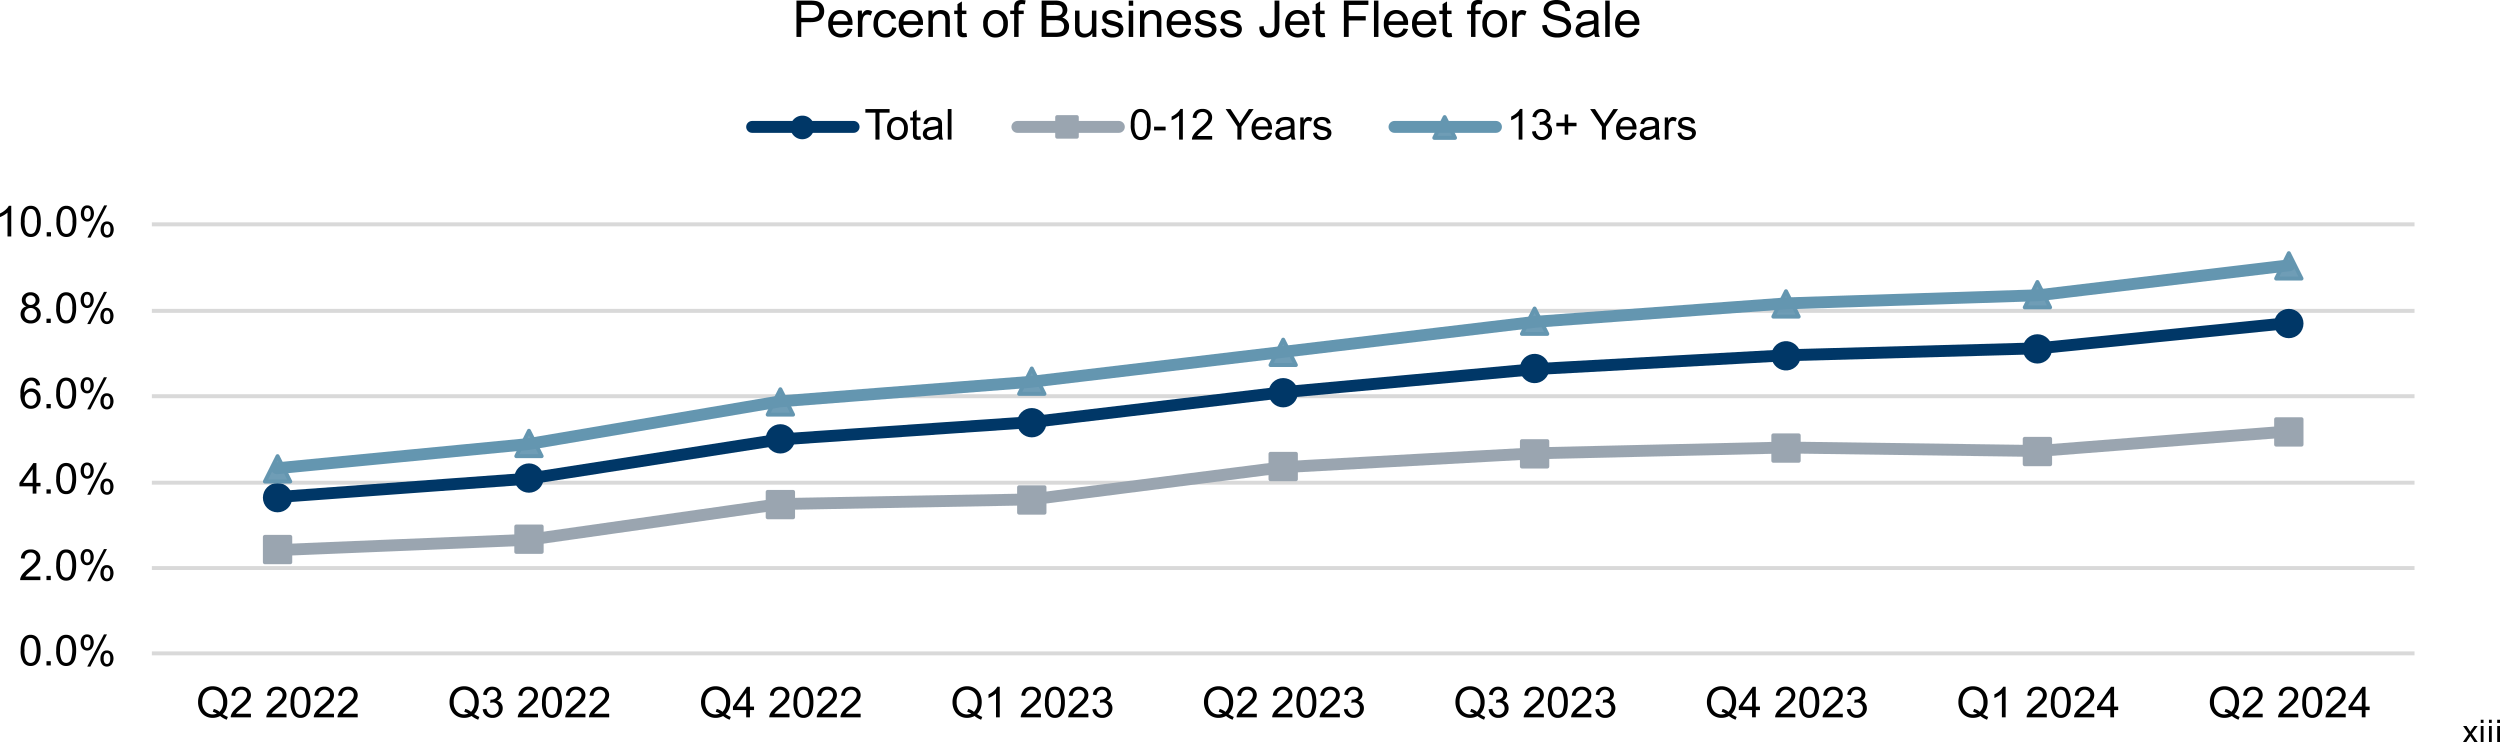 <svg xmlns="http://www.w3.org/2000/svg" xmlns:xlink="http://www.w3.org/1999/xlink" width="910.472" height="270.404" viewBox="0 0 910.472 270.404">
  <defs>
    <clipPath id="clip-path">
      <rect id="Rectangle_1528" data-name="Rectangle 1528" width="879.345" height="262.119" fill="none"/>
    </clipPath>
    <clipPath id="clip-path-4">
      <rect id="Rectangle_1505" data-name="Rectangle 1505" width="9.24" height="9.24" transform="translate(96.465 166.124)" fill="none"/>
    </clipPath>
    <clipPath id="clip-path-5">
      <rect id="Rectangle_1506" data-name="Rectangle 1506" width="9.24" height="9.24" transform="translate(188.025 156.884)" fill="none"/>
    </clipPath>
    <clipPath id="clip-path-6">
      <rect id="Rectangle_1507" data-name="Rectangle 1507" width="9.24" height="9.24" transform="translate(279.585 141.764)" fill="none"/>
    </clipPath>
    <clipPath id="clip-path-7">
      <rect id="Rectangle_1508" data-name="Rectangle 1508" width="9.24" height="9.24" transform="translate(371.145 134.204)" fill="none"/>
    </clipPath>
    <clipPath id="clip-path-8">
      <rect id="Rectangle_1509" data-name="Rectangle 1509" width="9.24" height="9.24" transform="translate(462.705 123.704)" fill="none"/>
    </clipPath>
    <clipPath id="clip-path-9">
      <rect id="Rectangle_1510" data-name="Rectangle 1510" width="9.24" height="9.24" transform="translate(554.265 112.364)" fill="none"/>
    </clipPath>
    <clipPath id="clip-path-10">
      <rect id="Rectangle_1511" data-name="Rectangle 1511" width="9.24" height="9.24" transform="translate(645.825 106.064)" fill="none"/>
    </clipPath>
    <clipPath id="clip-path-11">
      <rect id="Rectangle_1512" data-name="Rectangle 1512" width="9.24" height="9.24" transform="translate(737.385 102.704)" fill="none"/>
    </clipPath>
    <clipPath id="clip-path-12">
      <rect id="Rectangle_1513" data-name="Rectangle 1513" width="9.24" height="9.24" transform="translate(828.945 92.204)" fill="none"/>
    </clipPath>
    <clipPath id="clip-path-13">
      <rect id="Rectangle_1526" data-name="Rectangle 1526" width="7.56" height="7.56" transform="translate(522.345 42.644)" fill="none"/>
    </clipPath>
  </defs>
  <g id="Chart_6" transform="translate(-343.888 -5672.362)">
    <g id="Group_2466" data-name="Group 2466" transform="translate(-9012.153 5540.954)">
      <path id="Path_2837" data-name="Path 2837" d="M.132-4.6l2.193-3.12L.3-10.6H1.567l.921,1.407q.26.4.418.673.249-.373.458-.661L4.376-10.6H5.591L3.517-7.776,5.749-4.6H4.5L3.268-6.465l-.328-.5L1.364-4.6Zm6.6-7.115v-1.17H7.747v1.17Zm0,7.115v-6H7.747v6Z" transform="translate(10252.766 406.412)"/>
      <path id="Path_6656" data-name="Path 6656" d="M6.73-11.715v-1.17H7.747v1.17Zm0,7.115v-6H7.747v6Z" transform="translate(10255.766 406.412)"/>
      <path id="Path_9380" data-name="Path 9380" d="M6.73-11.715v-1.17H7.747v1.17Zm0,7.115v-6H7.747v6Z" transform="translate(10258.766 406.412)"/>
    </g>
    <g id="Group_2406" data-name="Group 2406" transform="translate(343.888 5672.362)">
      <g id="Group_2440" data-name="Group 2440" clip-path="url(#clip-path)">
        <g id="Group_2407" data-name="Group 2407">
          <g id="Group_2406-2" data-name="Group 2406" clip-path="url(#clip-path)">
            <path id="Path_9033" data-name="Path 9033" d="M55.306,206.872H879.345M55.306,175.79H879.345m-824.039-31.5H879.345M55.306,113.208H879.345M55.306,81.7H879.345" fill="none" stroke="#d9d9d9" stroke-linejoin="round" stroke-width="1.444"/>
            <line id="Line_42" data-name="Line 42" x2="824.04" transform="translate(55.306 237.944)" fill="none" stroke="#d9d9d9" stroke-linejoin="round" stroke-width="1.444"/>
          </g>
        </g>
        <path id="Path_9034" data-name="Path 9034" d="M100.876,181.034l91.567-6.714,91.563-14.28,91.563-6.3,91.984-10.92,91.56-8.4,91.564-5.04,91.564-2.52,91.535-9.245" fill="none" stroke="#003767" stroke-linecap="round" stroke-linejoin="round" stroke-width="4.331"/>
        <g id="Group_2439" data-name="Group 2439">
          <g id="Group_2438" data-name="Group 2438" clip-path="url(#clip-path)">
            <path id="Path_9035" data-name="Path 9035" d="M105.705,181.244a4.62,4.62,0,1,1-4.62-4.62,4.62,4.62,0,0,1,4.62,4.62" fill="#003767"/>
            <circle id="Ellipse_20" data-name="Ellipse 20" cx="4.62" cy="4.62" r="4.62" transform="translate(96.465 176.624)" fill="none" stroke="#003767" stroke-linejoin="round" stroke-width="1.444"/>
            <path id="Path_9036" data-name="Path 9036" d="M197.265,174.1a4.62,4.62,0,1,1-4.62-4.62,4.619,4.619,0,0,1,4.62,4.62" fill="#003767"/>
            <circle id="Ellipse_21" data-name="Ellipse 21" cx="4.62" cy="4.62" r="4.62" transform="translate(188.025 169.484)" fill="none" stroke="#003767" stroke-linejoin="round" stroke-width="1.444"/>
            <path id="Path_9037" data-name="Path 9037" d="M288.825,159.824a4.62,4.62,0,1,1-4.62-4.62,4.619,4.619,0,0,1,4.62,4.62" fill="#003767"/>
            <circle id="Ellipse_22" data-name="Ellipse 22" cx="4.62" cy="4.62" r="4.62" transform="translate(279.585 155.204)" fill="none" stroke="#003767" stroke-linejoin="round" stroke-width="1.444"/>
            <path id="Path_9038" data-name="Path 9038" d="M380.385,153.944a4.62,4.62,0,1,1-4.62-4.62,4.62,4.62,0,0,1,4.62,4.62" fill="#003767"/>
            <circle id="Ellipse_23" data-name="Ellipse 23" cx="4.62" cy="4.62" r="4.62" transform="translate(371.145 149.324)" fill="none" stroke="#003767" stroke-linejoin="round" stroke-width="1.444"/>
            <path id="Path_9039" data-name="Path 9039" d="M471.945,143.024a4.62,4.62,0,1,1-4.62-4.62,4.622,4.622,0,0,1,4.62,4.62" fill="#003767"/>
            <circle id="Ellipse_24" data-name="Ellipse 24" cx="4.62" cy="4.62" r="4.62" transform="translate(462.705 138.404)" fill="none" stroke="#003767" stroke-linejoin="round" stroke-width="1.444"/>
            <path id="Path_9040" data-name="Path 9040" d="M563.505,134.2a4.62,4.62,0,1,1-4.62-4.62,4.622,4.622,0,0,1,4.62,4.62" fill="#003767"/>
            <circle id="Ellipse_25" data-name="Ellipse 25" cx="4.62" cy="4.62" r="4.62" transform="translate(553.585 130.384) rotate(-9.217)" fill="none" stroke="#003767" stroke-linejoin="round" stroke-width="1.444"/>
            <path id="Path_9041" data-name="Path 9041" d="M655.065,129.584a4.62,4.62,0,1,1-4.62-4.62,4.622,4.622,0,0,1,4.62,4.62" fill="#003767"/>
            <circle id="Ellipse_26" data-name="Ellipse 26" cx="4.62" cy="4.62" r="4.62" transform="translate(645.393 125.442) rotate(-5.655)" fill="none" stroke="#003767" stroke-linejoin="round" stroke-width="1.444"/>
            <path id="Path_9042" data-name="Path 9042" d="M746.625,127.064a4.62,4.62,0,1,1-4.62-4.62,4.621,4.621,0,0,1,4.62,4.62" fill="#003767"/>
            <circle id="Ellipse_27" data-name="Ellipse 27" cx="4.62" cy="4.62" r="4.62" transform="translate(737.385 122.444)" fill="none" stroke="#003767" stroke-linejoin="round" stroke-width="1.444"/>
            <path id="Path_9043" data-name="Path 9043" d="M838.185,117.824a4.62,4.62,0,1,1-4.62-4.62,4.622,4.622,0,0,1,4.62,4.62" fill="#003767"/>
            <circle id="Ellipse_28" data-name="Ellipse 28" cx="4.62" cy="4.62" r="4.62" transform="translate(828.945 113.204)" fill="none" stroke="#003767" stroke-linejoin="round" stroke-width="1.444"/>
            <path id="Path_9044" data-name="Path 9044" d="M100.876,200.354l91.567-3.773,91.563-13.02,91.563-1.68,91.984-11.761,91.56-5.04,91.564-2.1,91.564,1.26,91.535-7.146" fill="none" stroke="#9aa5b0" stroke-linecap="round" stroke-linejoin="round" stroke-width="4.331"/>
            <rect id="Rectangle_1487" data-name="Rectangle 1487" width="9.24" height="9.24" transform="translate(96.465 195.524)" fill="#9aa5b0"/>
            <rect id="Rectangle_1488" data-name="Rectangle 1488" width="9.24" height="9.24" transform="translate(96.465 195.524)" fill="none" stroke="#9aa5b0" stroke-linejoin="round" stroke-width="1.444"/>
            <rect id="Rectangle_1489" data-name="Rectangle 1489" width="9.24" height="9.24" transform="translate(188.025 191.744)" fill="#9aa5b0"/>
            <rect id="Rectangle_1490" data-name="Rectangle 1490" width="9.24" height="9.24" transform="translate(188.025 191.744)" fill="none" stroke="#9aa5b0" stroke-linejoin="round" stroke-width="1.444"/>
            <rect id="Rectangle_1491" data-name="Rectangle 1491" width="9.24" height="9.24" transform="translate(279.585 179.144)" fill="#9aa5b0"/>
            <rect id="Rectangle_1492" data-name="Rectangle 1492" width="9.24" height="9.24" transform="translate(279.585 179.144)" fill="none" stroke="#9aa5b0" stroke-linejoin="round" stroke-width="1.444"/>
            <rect id="Rectangle_1493" data-name="Rectangle 1493" width="9.24" height="9.24" transform="translate(371.145 177.464)" fill="#9aa5b0"/>
            <rect id="Rectangle_1494" data-name="Rectangle 1494" width="9.24" height="9.24" transform="translate(371.145 177.464)" fill="none" stroke="#9aa5b0" stroke-linejoin="round" stroke-width="1.444"/>
            <rect id="Rectangle_1495" data-name="Rectangle 1495" width="9.24" height="9.24" transform="translate(462.705 165.284)" fill="#9aa5b0"/>
            <rect id="Rectangle_1496" data-name="Rectangle 1496" width="9.24" height="9.24" transform="translate(462.705 165.284)" fill="none" stroke="#9aa5b0" stroke-linejoin="round" stroke-width="1.444"/>
            <rect id="Rectangle_1497" data-name="Rectangle 1497" width="9.24" height="9.24" transform="translate(554.265 160.664)" fill="#9aa5b0"/>
            <rect id="Rectangle_1498" data-name="Rectangle 1498" width="9.24" height="9.24" transform="translate(554.265 160.664)" fill="none" stroke="#9aa5b0" stroke-linejoin="round" stroke-width="1.444"/>
            <rect id="Rectangle_1499" data-name="Rectangle 1499" width="9.24" height="9.24" transform="translate(645.825 158.564)" fill="#9aa5b0"/>
            <rect id="Rectangle_1500" data-name="Rectangle 1500" width="9.24" height="9.24" transform="translate(645.825 158.564)" fill="none" stroke="#9aa5b0" stroke-linejoin="round" stroke-width="1.444"/>
            <rect id="Rectangle_1501" data-name="Rectangle 1501" width="9.24" height="9.24" transform="translate(737.385 159.824)" fill="#9aa5b0"/>
            <rect id="Rectangle_1502" data-name="Rectangle 1502" width="9.24" height="9.24" transform="translate(737.385 159.824)" fill="none" stroke="#9aa5b0" stroke-linejoin="round" stroke-width="1.444"/>
            <rect id="Rectangle_1503" data-name="Rectangle 1503" width="9.24" height="9.24" transform="translate(828.945 152.684)" fill="#9aa5b0"/>
            <rect id="Rectangle_1504" data-name="Rectangle 1504" width="9.24" height="9.24" transform="translate(828.945 152.684)" fill="none" stroke="#9aa5b0" stroke-linejoin="round" stroke-width="1.444"/>
            <path id="Path_9045" data-name="Path 9045" d="M100.876,170.534l91.567-8.814,91.563-15.541,91.563-7.14,91.984-10.92,91.56-10.92,91.564-6.721,91.564-2.94,91.535-10.924" fill="none" stroke="#6496b0" stroke-linecap="round" stroke-linejoin="round" stroke-width="4.331"/>
            <g id="Group_2410" data-name="Group 2410" opacity="0.929">
              <g id="Group_2409" data-name="Group 2409">
                <g id="Group_2408" data-name="Group 2408" clip-path="url(#clip-path-4)">
                  <path id="Path_9046" data-name="Path 9046" d="M101.086,166.124l4.62,9.24h-9.24Z" fill="#6496b0"/>
                </g>
              </g>
            </g>
            <path id="Path_9047" data-name="Path 9047" d="M101.086,166.124l4.62,9.24h-9.24Z" fill="none" stroke="#6496b0" stroke-linejoin="round" stroke-width="1.444"/>
            <g id="Group_2413" data-name="Group 2413" opacity="0.929">
              <g id="Group_2412" data-name="Group 2412">
                <g id="Group_2411" data-name="Group 2411" clip-path="url(#clip-path-5)">
                  <path id="Path_9048" data-name="Path 9048" d="M192.645,156.884l4.62,9.24h-9.24Z" fill="#6496b0"/>
                </g>
              </g>
            </g>
            <path id="Path_9049" data-name="Path 9049" d="M192.645,156.884l4.62,9.24h-9.24Z" fill="none" stroke="#6496b0" stroke-linejoin="round" stroke-width="1.444"/>
            <g id="Group_2416" data-name="Group 2416" opacity="0.929">
              <g id="Group_2415" data-name="Group 2415">
                <g id="Group_2414" data-name="Group 2414" clip-path="url(#clip-path-6)">
                  <path id="Path_9050" data-name="Path 9050" d="M284.206,141.764l4.62,9.24h-9.24Z" fill="#6496b0"/>
                </g>
              </g>
            </g>
            <path id="Path_9051" data-name="Path 9051" d="M284.206,141.764l4.62,9.24h-9.24Z" fill="none" stroke="#6496b0" stroke-linejoin="round" stroke-width="1.444"/>
            <g id="Group_2419" data-name="Group 2419" opacity="0.929">
              <g id="Group_2418" data-name="Group 2418">
                <g id="Group_2417" data-name="Group 2417" clip-path="url(#clip-path-7)">
                  <path id="Path_9052" data-name="Path 9052" d="M375.766,134.2l4.62,9.24h-9.24Z" fill="#6496b0"/>
                </g>
              </g>
            </g>
            <path id="Path_9053" data-name="Path 9053" d="M375.766,134.2l4.62,9.24h-9.24Z" fill="none" stroke="#6496b0" stroke-linejoin="round" stroke-width="1.444"/>
            <g id="Group_2422" data-name="Group 2422" opacity="0.929">
              <g id="Group_2421" data-name="Group 2421">
                <g id="Group_2420" data-name="Group 2420" clip-path="url(#clip-path-8)">
                  <path id="Path_9054" data-name="Path 9054" d="M467.326,123.7l4.62,9.24h-9.24Z" fill="#6496b0"/>
                </g>
              </g>
            </g>
            <path id="Path_9055" data-name="Path 9055" d="M467.326,123.7l4.62,9.24h-9.24Z" fill="none" stroke="#6496b0" stroke-linejoin="round" stroke-width="1.444"/>
            <g id="Group_2425" data-name="Group 2425" opacity="0.929">
              <g id="Group_2424" data-name="Group 2424">
                <g id="Group_2423" data-name="Group 2423" clip-path="url(#clip-path-9)">
                  <path id="Path_9056" data-name="Path 9056" d="M558.885,112.364l4.62,9.24h-9.24Z" fill="#6496b0"/>
                </g>
              </g>
            </g>
            <path id="Path_9057" data-name="Path 9057" d="M558.885,112.364l4.62,9.24h-9.24Z" fill="none" stroke="#6496b0" stroke-linejoin="round" stroke-width="1.444"/>
            <g id="Group_2428" data-name="Group 2428" opacity="0.929">
              <g id="Group_2427" data-name="Group 2427">
                <g id="Group_2426" data-name="Group 2426" clip-path="url(#clip-path-10)">
                  <path id="Path_9058" data-name="Path 9058" d="M650.445,106.064l4.62,9.24h-9.24Z" fill="#6496b0"/>
                </g>
              </g>
            </g>
            <path id="Path_9059" data-name="Path 9059" d="M650.445,106.064l4.62,9.24h-9.24Z" fill="none" stroke="#6496b0" stroke-linejoin="round" stroke-width="1.444"/>
            <g id="Group_2431" data-name="Group 2431" opacity="0.929">
              <g id="Group_2430" data-name="Group 2430">
                <g id="Group_2429" data-name="Group 2429" clip-path="url(#clip-path-11)">
                  <path id="Path_9060" data-name="Path 9060" d="M742.005,102.7l4.62,9.24h-9.24Z" fill="#6496b0"/>
                </g>
              </g>
            </g>
            <path id="Path_9061" data-name="Path 9061" d="M742.005,102.7l4.62,9.24h-9.24Z" fill="none" stroke="#6496b0" stroke-linejoin="round" stroke-width="1.444"/>
            <g id="Group_2434" data-name="Group 2434" opacity="0.929">
              <g id="Group_2433" data-name="Group 2433">
                <g id="Group_2432" data-name="Group 2432" clip-path="url(#clip-path-12)">
                  <path id="Path_9062" data-name="Path 9062" d="M833.565,92.2l4.62,9.24h-9.24Z" fill="#6496b0"/>
                </g>
              </g>
            </g>
            <path id="Path_9063" data-name="Path 9063" d="M833.565,92.2l4.62,9.24h-9.24Z" fill="none" stroke="#6496b0" stroke-linejoin="round" stroke-width="1.444"/>
            <path id="Path_9064" data-name="Path 9064" d="M7.519,236.868a10.192,10.192,0,0,1,.406-3.175,3.957,3.957,0,0,1,1.207-1.856,3.082,3.082,0,0,1,2.014-.652,3.29,3.29,0,0,1,1.571.36,3,3,0,0,1,1.115,1.04,5.565,5.565,0,0,1,.691,1.654,10.987,10.987,0,0,1,.25,2.629,10.217,10.217,0,0,1-.4,3.161,3.947,3.947,0,0,1-1.2,1.858,3.084,3.084,0,0,1-2.023.657,3.054,3.054,0,0,1-2.527-1.154,7.332,7.332,0,0,1-1.1-4.522m1.4,0a6.979,6.979,0,0,0,.641,3.646,1.831,1.831,0,0,0,3.164,0,10.674,10.674,0,0,0,0-7.292,1.9,1.9,0,0,0-1.6-.9,1.75,1.75,0,0,0-1.5.8,7.049,7.049,0,0,0-.706,3.756"/>
            <rect id="Rectangle_1514" data-name="Rectangle 1514" width="1.556" height="1.555" transform="translate(16.928 240.799)"/>
            <path id="Path_9065" data-name="Path 9065" d="M20.479,236.868a10.192,10.192,0,0,1,.406-3.175,3.957,3.957,0,0,1,1.207-1.856,3.082,3.082,0,0,1,2.014-.652,3.29,3.29,0,0,1,1.571.36,3,3,0,0,1,1.115,1.04,5.565,5.565,0,0,1,.691,1.654,10.987,10.987,0,0,1,.25,2.629,10.217,10.217,0,0,1-.4,3.161,3.947,3.947,0,0,1-1.2,1.858,3.084,3.084,0,0,1-2.023.657,3.054,3.054,0,0,1-2.527-1.154,7.332,7.332,0,0,1-1.1-4.522m1.4,0a6.979,6.979,0,0,0,.641,3.646,1.831,1.831,0,0,0,3.164,0,10.674,10.674,0,0,0,0-7.292,1.9,1.9,0,0,0-1.6-.9,1.75,1.75,0,0,0-1.5.8,7.049,7.049,0,0,0-.706,3.756"/>
            <path id="Path_9066" data-name="Path 9066" d="M29.38,233.9a3.378,3.378,0,0,1,.6-2.026,2.006,2.006,0,0,1,1.737-.835,2.252,2.252,0,0,1,1.734.748,3.8,3.8,0,0,1-.008,4.37,2.22,2.22,0,0,1-1.711.763,2.155,2.155,0,0,1-1.68-.752,3.311,3.311,0,0,1-.672-2.268m2.375-1.92a1.028,1.028,0,0,0-.846.44,2.789,2.789,0,0,0-.338,1.616,2.5,2.5,0,0,0,.342,1.507,1.04,1.04,0,0,0,1.7,0,2.773,2.773,0,0,0,.337-1.609,2.524,2.524,0,0,0-.341-1.514,1.043,1.043,0,0,0-.85-.436m.008,10.783,6.085-11.724h1.108l-6.063,11.724Zm4.81-3.02a3.374,3.374,0,0,1,.6-2.03,2.016,2.016,0,0,1,1.745-.831,2.255,2.255,0,0,1,1.734.747A3.8,3.8,0,0,1,40.644,242a2.232,2.232,0,0,1-1.718.763,2.155,2.155,0,0,1-1.681-.756,3.316,3.316,0,0,1-.672-2.264m2.383-1.92a1.033,1.033,0,0,0-.854.44,2.788,2.788,0,0,0-.337,1.616,2.517,2.517,0,0,0,.341,1.5,1.033,1.033,0,0,0,.842.44,1.043,1.043,0,0,0,.862-.44,2.775,2.775,0,0,0,.337-1.609,2.529,2.529,0,0,0-.341-1.514,1.04,1.04,0,0,0-.85-.436"/>
            <path id="Path_9067" data-name="Path 9067" d="M14.7,209.961v1.312H7.344a2.409,2.409,0,0,1,.16-.948,5.023,5.023,0,0,1,.9-1.48,14.09,14.09,0,0,1,1.787-1.684,15.141,15.141,0,0,0,2.451-2.356,2.82,2.82,0,0,0,.637-1.643,1.83,1.83,0,0,0-.58-1.37,2.1,2.1,0,0,0-1.514-.557,2.129,2.129,0,0,0-1.578.592,2.237,2.237,0,0,0-.6,1.639l-1.4-.145a3.459,3.459,0,0,1,1.085-2.394,3.708,3.708,0,0,1,2.527-.823,3.529,3.529,0,0,1,2.535.888,2.915,2.915,0,0,1,.933,2.2,3.336,3.336,0,0,1-.273,1.312,5.113,5.113,0,0,1-.907,1.359,22.107,22.107,0,0,1-2.106,1.957q-1.229,1.032-1.578,1.4a4.472,4.472,0,0,0-.577.74Z"/>
            <rect id="Rectangle_1515" data-name="Rectangle 1515" width="1.556" height="1.555" transform="translate(16.928 209.719)"/>
            <path id="Path_9068" data-name="Path 9068" d="M20.479,205.788a10.192,10.192,0,0,1,.406-3.175,3.957,3.957,0,0,1,1.207-1.856,3.082,3.082,0,0,1,2.014-.652,3.29,3.29,0,0,1,1.571.36,3,3,0,0,1,1.115,1.04,5.565,5.565,0,0,1,.691,1.654,10.987,10.987,0,0,1,.25,2.629,10.217,10.217,0,0,1-.4,3.161,3.947,3.947,0,0,1-1.2,1.858,3.084,3.084,0,0,1-2.023.657,3.054,3.054,0,0,1-2.527-1.154,7.332,7.332,0,0,1-1.1-4.522m1.4,0a6.979,6.979,0,0,0,.641,3.646,1.831,1.831,0,0,0,3.164,0,10.674,10.674,0,0,0,0-7.292,1.9,1.9,0,0,0-1.6-.9,1.75,1.75,0,0,0-1.5.8,7.049,7.049,0,0,0-.706,3.756"/>
            <path id="Path_9069" data-name="Path 9069" d="M29.38,202.821a3.378,3.378,0,0,1,.6-2.026,2.006,2.006,0,0,1,1.737-.835,2.252,2.252,0,0,1,1.734.748,3.8,3.8,0,0,1-.008,4.37,2.22,2.22,0,0,1-1.711.763,2.155,2.155,0,0,1-1.68-.752,3.311,3.311,0,0,1-.672-2.268m2.375-1.92a1.028,1.028,0,0,0-.846.44,2.789,2.789,0,0,0-.338,1.616,2.5,2.5,0,0,0,.342,1.507,1.04,1.04,0,0,0,1.7,0,2.773,2.773,0,0,0,.337-1.609,2.524,2.524,0,0,0-.341-1.514,1.043,1.043,0,0,0-.85-.436m.008,10.783,6.085-11.724h1.108l-6.063,11.724Zm4.81-3.02a3.374,3.374,0,0,1,.6-2.03,2.016,2.016,0,0,1,1.745-.831,2.255,2.255,0,0,1,1.734.747,3.8,3.8,0,0,1-.008,4.371,2.232,2.232,0,0,1-1.718.763,2.155,2.155,0,0,1-1.681-.756,3.316,3.316,0,0,1-.672-2.264m2.383-1.92a1.033,1.033,0,0,0-.854.44,2.788,2.788,0,0,0-.337,1.616,2.517,2.517,0,0,0,.341,1.5,1.033,1.033,0,0,0,.842.44,1.043,1.043,0,0,0,.862-.44,2.775,2.775,0,0,0,.337-1.609,2.529,2.529,0,0,0-.341-1.514,1.04,1.04,0,0,0-.85-.436"/>
            <path id="Path_9070" data-name="Path 9070" d="M11.9,179.774v-2.663H7.071v-1.252l5.076-7.208h1.116v7.208h1.5v1.252h-1.5v2.663Zm0-3.915v-5.015l-3.483,5.015Z"/>
            <rect id="Rectangle_1516" data-name="Rectangle 1516" width="1.556" height="1.555" transform="translate(16.928 178.219)"/>
            <path id="Path_9071" data-name="Path 9071" d="M20.479,174.288a10.192,10.192,0,0,1,.406-3.175,3.957,3.957,0,0,1,1.207-1.856,3.082,3.082,0,0,1,2.014-.652,3.29,3.29,0,0,1,1.571.36,3,3,0,0,1,1.115,1.04,5.565,5.565,0,0,1,.691,1.654,10.987,10.987,0,0,1,.25,2.629,10.217,10.217,0,0,1-.4,3.161,3.947,3.947,0,0,1-1.2,1.858,3.084,3.084,0,0,1-2.023.657,3.054,3.054,0,0,1-2.527-1.154,7.332,7.332,0,0,1-1.1-4.522m1.4,0a6.979,6.979,0,0,0,.641,3.646,1.831,1.831,0,0,0,3.164,0,10.674,10.674,0,0,0,0-7.292,1.9,1.9,0,0,0-1.6-.9,1.75,1.75,0,0,0-1.5.8,7.049,7.049,0,0,0-.706,3.756"/>
            <path id="Path_9072" data-name="Path 9072" d="M29.38,171.321a3.378,3.378,0,0,1,.6-2.026,2.006,2.006,0,0,1,1.737-.835,2.252,2.252,0,0,1,1.734.748,3.8,3.8,0,0,1-.008,4.37,2.22,2.22,0,0,1-1.711.763,2.155,2.155,0,0,1-1.68-.752,3.311,3.311,0,0,1-.672-2.268m2.375-1.92a1.028,1.028,0,0,0-.846.44,2.789,2.789,0,0,0-.338,1.616,2.5,2.5,0,0,0,.342,1.507,1.04,1.04,0,0,0,1.7,0,2.773,2.773,0,0,0,.337-1.609,2.524,2.524,0,0,0-.341-1.514,1.043,1.043,0,0,0-.85-.436m.008,10.783,6.085-11.724h1.108l-6.063,11.724Zm4.81-3.02a3.374,3.374,0,0,1,.6-2.03,2.016,2.016,0,0,1,1.745-.831,2.255,2.255,0,0,1,1.734.747,3.8,3.8,0,0,1-.008,4.371,2.232,2.232,0,0,1-1.718.763,2.155,2.155,0,0,1-1.681-.756,3.316,3.316,0,0,1-.672-2.264m2.383-1.92a1.033,1.033,0,0,0-.854.44,2.788,2.788,0,0,0-.337,1.616,2.517,2.517,0,0,0,.341,1.5,1.033,1.033,0,0,0,.842.44,1.043,1.043,0,0,0,.862-.44,2.775,2.775,0,0,0,.337-1.609,2.529,2.529,0,0,0-.341-1.514,1.04,1.04,0,0,0-.85-.436"/>
            <path id="Path_9073" data-name="Path 9073" d="M14.606,140.293l-1.358.107a2.589,2.589,0,0,0-.516-1.169,1.809,1.809,0,0,0-1.366-.584,1.877,1.877,0,0,0-1.146.364A3.109,3.109,0,0,0,9.2,140.385a7.169,7.169,0,0,0-.387,2.572,3.156,3.156,0,0,1,1.206-1.116,3.254,3.254,0,0,1,1.495-.364,3.1,3.1,0,0,1,2.325,1.006,3.607,3.607,0,0,1,.96,2.6,4.274,4.274,0,0,1-.451,1.946,3.3,3.3,0,0,1-1.241,1.377,3.384,3.384,0,0,1-1.79.478,3.5,3.5,0,0,1-2.785-1.256,6.334,6.334,0,0,1-1.078-4.139A7.413,7.413,0,0,1,8.65,138.8a3.424,3.424,0,0,1,2.8-1.275,2.979,2.979,0,0,1,3.156,2.769m-5.577,4.8a3.166,3.166,0,0,0,.3,1.351,2.227,2.227,0,0,0,.838.982,2.089,2.089,0,0,0,1.131.338,1.929,1.929,0,0,0,1.487-.7,2.747,2.747,0,0,0,.622-1.9,2.572,2.572,0,0,0-.614-1.817,2.019,2.019,0,0,0-1.548-.664,2.105,2.105,0,0,0-1.571.664,2.392,2.392,0,0,0-.645,1.741"/>
            <rect id="Rectangle_1517" data-name="Rectangle 1517" width="1.556" height="1.555" transform="translate(16.928 147.139)"/>
            <path id="Path_9074" data-name="Path 9074" d="M20.479,143.208a10.192,10.192,0,0,1,.406-3.175,3.957,3.957,0,0,1,1.207-1.856,3.082,3.082,0,0,1,2.014-.652,3.29,3.29,0,0,1,1.571.36,3.005,3.005,0,0,1,1.115,1.04,5.565,5.565,0,0,1,.691,1.654,10.987,10.987,0,0,1,.25,2.629,10.217,10.217,0,0,1-.4,3.161,3.947,3.947,0,0,1-1.2,1.858,3.084,3.084,0,0,1-2.023.657,3.054,3.054,0,0,1-2.527-1.154,7.332,7.332,0,0,1-1.1-4.522m1.4,0a6.979,6.979,0,0,0,.641,3.646,1.831,1.831,0,0,0,3.164,0,10.674,10.674,0,0,0,0-7.292,1.9,1.9,0,0,0-1.6-.9,1.75,1.75,0,0,0-1.5.8,7.049,7.049,0,0,0-.706,3.756"/>
            <path id="Path_9075" data-name="Path 9075" d="M29.38,140.241a3.378,3.378,0,0,1,.6-2.026,2.006,2.006,0,0,1,1.737-.835,2.252,2.252,0,0,1,1.734.748,3.8,3.8,0,0,1-.008,4.37,2.22,2.22,0,0,1-1.711.763,2.155,2.155,0,0,1-1.68-.752,3.311,3.311,0,0,1-.672-2.268m2.375-1.92a1.028,1.028,0,0,0-.846.44,2.789,2.789,0,0,0-.338,1.616,2.5,2.5,0,0,0,.342,1.507,1.04,1.04,0,0,0,1.7,0,2.773,2.773,0,0,0,.337-1.609,2.524,2.524,0,0,0-.341-1.514,1.043,1.043,0,0,0-.85-.436m.008,10.783,6.085-11.724h1.108L32.893,149.1Zm4.81-3.02a3.374,3.374,0,0,1,.6-2.03,2.016,2.016,0,0,1,1.745-.831,2.255,2.255,0,0,1,1.734.747,3.8,3.8,0,0,1-.008,4.371,2.232,2.232,0,0,1-1.718.763,2.155,2.155,0,0,1-1.681-.756,3.316,3.316,0,0,1-.672-2.264m2.383-1.92a1.033,1.033,0,0,0-.854.44,2.788,2.788,0,0,0-.337,1.616,2.517,2.517,0,0,0,.341,1.5,1.033,1.033,0,0,0,.842.44,1.043,1.043,0,0,0,.862-.44,2.775,2.775,0,0,0,.337-1.609,2.529,2.529,0,0,0-.341-1.514,1.04,1.04,0,0,0-.85-.436"/>
            <path id="Path_9076" data-name="Path 9076" d="M9.621,111.581a2.57,2.57,0,0,1-1.259-.887,2.318,2.318,0,0,1-.41-1.381,2.7,2.7,0,0,1,.872-2.042,3.239,3.239,0,0,1,2.322-.827,3.258,3.258,0,0,1,2.345.846,2.739,2.739,0,0,1,.888,2.061,2.271,2.271,0,0,1-.406,1.346,2.56,2.56,0,0,1-1.233.884,2.988,2.988,0,0,1,1.559,1.078,2.954,2.954,0,0,1,.535,1.775,3.2,3.2,0,0,1-1.009,2.4,3.667,3.667,0,0,1-2.656.971,3.661,3.661,0,0,1-2.656-.975A3.24,3.24,0,0,1,7.5,114.4a2.939,2.939,0,0,1,.55-1.817,2.756,2.756,0,0,1,1.567-1M8.908,114.4a2.472,2.472,0,0,0,.277,1.131,1.959,1.959,0,0,0,.823.846,2.414,2.414,0,0,0,1.176.3,2.2,2.2,0,0,0,1.616-.629,2.156,2.156,0,0,0,.638-1.6,2.191,2.191,0,0,0-.657-1.632,2.248,2.248,0,0,0-1.642-.645A2.174,2.174,0,0,0,8.908,114.4m.44-5.137a1.732,1.732,0,0,0,.508,1.29,1.8,1.8,0,0,0,1.321.5,1.769,1.769,0,0,0,1.294-.5,1.644,1.644,0,0,0,.5-1.218,1.7,1.7,0,0,0-.52-1.263,1.767,1.767,0,0,0-1.293-.513,1.787,1.787,0,0,0-1.3.5,1.612,1.612,0,0,0-.516,1.2"/>
            <rect id="Rectangle_1518" data-name="Rectangle 1518" width="1.556" height="1.555" transform="translate(16.928 116.059)"/>
            <path id="Path_9077" data-name="Path 9077" d="M20.479,112.128a10.192,10.192,0,0,1,.406-3.175,3.957,3.957,0,0,1,1.207-1.856,3.082,3.082,0,0,1,2.014-.652,3.29,3.29,0,0,1,1.571.36,3,3,0,0,1,1.115,1.04,5.565,5.565,0,0,1,.691,1.654,10.992,10.992,0,0,1,.25,2.629,10.217,10.217,0,0,1-.4,3.161,3.955,3.955,0,0,1-1.2,1.859,3.089,3.089,0,0,1-2.023.656,3.054,3.054,0,0,1-2.527-1.154,7.332,7.332,0,0,1-1.1-4.522m1.4,0a6.979,6.979,0,0,0,.641,3.646,1.831,1.831,0,0,0,3.164,0,6.969,6.969,0,0,0,.642-3.642,6.969,6.969,0,0,0-.642-3.65,1.9,1.9,0,0,0-1.6-.9,1.75,1.75,0,0,0-1.5.8,7.049,7.049,0,0,0-.706,3.756"/>
            <path id="Path_9078" data-name="Path 9078" d="M29.38,109.161a3.378,3.378,0,0,1,.6-2.026,2.006,2.006,0,0,1,1.737-.835,2.252,2.252,0,0,1,1.734.748,3.8,3.8,0,0,1-.008,4.37,2.22,2.22,0,0,1-1.711.763,2.155,2.155,0,0,1-1.68-.752,3.311,3.311,0,0,1-.672-2.268m2.375-1.92a1.028,1.028,0,0,0-.846.44,2.789,2.789,0,0,0-.338,1.616,2.5,2.5,0,0,0,.342,1.507,1.04,1.04,0,0,0,1.7,0,2.773,2.773,0,0,0,.337-1.609,2.524,2.524,0,0,0-.341-1.514,1.043,1.043,0,0,0-.85-.436m.008,10.783L37.848,106.3h1.108l-6.063,11.724Zm4.81-3.02a3.374,3.374,0,0,1,.6-2.03,2.016,2.016,0,0,1,1.745-.831,2.255,2.255,0,0,1,1.734.747,3.8,3.8,0,0,1-.008,4.371,2.232,2.232,0,0,1-1.718.763,2.155,2.155,0,0,1-1.681-.756A3.316,3.316,0,0,1,36.573,115m2.383-1.92a1.033,1.033,0,0,0-.854.44,2.788,2.788,0,0,0-.337,1.616,2.517,2.517,0,0,0,.341,1.5,1.033,1.033,0,0,0,.842.44,1.043,1.043,0,0,0,.862-.44,2.775,2.775,0,0,0,.337-1.609,2.529,2.529,0,0,0-.341-1.514,1.04,1.04,0,0,0-.85-.436"/>
            <path id="Path_9079" data-name="Path 9079" d="M4.1,86.114H2.731v-8.7a7.011,7.011,0,0,1-1.294.941A9.076,9.076,0,0,1,0,79.057v-1.32a8.263,8.263,0,0,0,2-1.305,5.156,5.156,0,0,0,1.214-1.487H4.1Z"/>
            <path id="Path_9080" data-name="Path 9080" d="M7.595,80.628A10.192,10.192,0,0,1,8,77.453,3.957,3.957,0,0,1,9.208,75.6a3.082,3.082,0,0,1,2.014-.652,3.29,3.29,0,0,1,1.571.36,3,3,0,0,1,1.115,1.04A5.565,5.565,0,0,1,14.6,78a10.992,10.992,0,0,1,.25,2.629,10.217,10.217,0,0,1-.4,3.161,3.955,3.955,0,0,1-1.2,1.859,3.089,3.089,0,0,1-2.023.656A3.054,3.054,0,0,1,8.695,85.15a7.332,7.332,0,0,1-1.1-4.522m1.4,0a6.979,6.979,0,0,0,.641,3.646,1.831,1.831,0,0,0,3.164,0,6.969,6.969,0,0,0,.642-3.642,6.969,6.969,0,0,0-.642-3.65,1.9,1.9,0,0,0-1.6-.9,1.75,1.75,0,0,0-1.5.8A7.049,7.049,0,0,0,9,80.628"/>
            <rect id="Rectangle_1519" data-name="Rectangle 1519" width="1.556" height="1.555" transform="translate(17.004 84.559)"/>
            <path id="Path_9081" data-name="Path 9081" d="M20.555,80.628a10.192,10.192,0,0,1,.406-3.175A3.957,3.957,0,0,1,22.168,75.6a3.082,3.082,0,0,1,2.014-.652,3.29,3.29,0,0,1,1.571.36,3,3,0,0,1,1.115,1.04A5.565,5.565,0,0,1,27.559,78a10.992,10.992,0,0,1,.25,2.629,10.217,10.217,0,0,1-.4,3.161,3.955,3.955,0,0,1-1.2,1.859,3.089,3.089,0,0,1-2.023.656,3.054,3.054,0,0,1-2.527-1.154,7.332,7.332,0,0,1-1.1-4.522m1.4,0a6.979,6.979,0,0,0,.641,3.646,1.831,1.831,0,0,0,3.164,0,6.969,6.969,0,0,0,.642-3.642,6.969,6.969,0,0,0-.642-3.65,1.9,1.9,0,0,0-1.6-.9,1.75,1.75,0,0,0-1.5.8,7.049,7.049,0,0,0-.706,3.756"/>
            <path id="Path_9082" data-name="Path 9082" d="M29.456,77.661a3.378,3.378,0,0,1,.6-2.026,2.006,2.006,0,0,1,1.737-.835,2.252,2.252,0,0,1,1.734.748,3.8,3.8,0,0,1-.008,4.37,2.22,2.22,0,0,1-1.711.763,2.155,2.155,0,0,1-1.68-.752,3.311,3.311,0,0,1-.672-2.268m2.375-1.92a1.028,1.028,0,0,0-.846.44,2.789,2.789,0,0,0-.338,1.616,2.5,2.5,0,0,0,.342,1.507,1.04,1.04,0,0,0,1.7,0,2.773,2.773,0,0,0,.337-1.609,2.524,2.524,0,0,0-.341-1.514,1.043,1.043,0,0,0-.85-.436m.008,10.783L37.924,74.8h1.108L32.969,86.524Zm4.81-3.02a3.374,3.374,0,0,1,.6-2.03,2.016,2.016,0,0,1,1.745-.831,2.255,2.255,0,0,1,1.734.747,3.8,3.8,0,0,1-.008,4.371A2.232,2.232,0,0,1,39,86.524a2.155,2.155,0,0,1-1.681-.756,3.316,3.316,0,0,1-.672-2.264m2.383-1.92a1.033,1.033,0,0,0-.854.44,2.788,2.788,0,0,0-.337,1.616,2.517,2.517,0,0,0,.341,1.5,1.033,1.033,0,0,0,.842.44,1.043,1.043,0,0,0,.862-.44,2.775,2.775,0,0,0,.337-1.609,2.529,2.529,0,0,0-.341-1.514,1.04,1.04,0,0,0-.85-.436"/>
            <path id="Path_9083" data-name="Path 9083" d="M81.1,260.063a9.074,9.074,0,0,0,1.889,1.032l-.432,1.024a8.675,8.675,0,0,1-2.39-1.366,5.512,5.512,0,0,1-2.732.69,5.265,5.265,0,0,1-2.739-.728,4.859,4.859,0,0,1-1.893-2.048,6.527,6.527,0,0,1-.664-2.975,6.668,6.668,0,0,1,.667-3,4.7,4.7,0,0,1,1.9-2.057,5.458,5.458,0,0,1,2.758-.705,5.353,5.353,0,0,1,2.778.732,4.78,4.78,0,0,1,1.885,2.049,6.619,6.619,0,0,1,.649,2.97,6.905,6.905,0,0,1-.417,2.47,5.188,5.188,0,0,1-1.26,1.909m-3.24-1.882a5.437,5.437,0,0,1,2.1,1.062,4.58,4.58,0,0,0,1.3-3.559,5.648,5.648,0,0,0-.459-2.359,3.526,3.526,0,0,0-1.343-1.567,3.847,3.847,0,0,0-4.716.569,4.679,4.679,0,0,0-1.085,3.365,4.73,4.73,0,0,0,1.074,3.331,3.571,3.571,0,0,0,2.743,1.161,3.774,3.774,0,0,0,1.487-.3,4.743,4.743,0,0,0-1.457-.637Z"/>
            <path id="Path_9084" data-name="Path 9084" d="M91.385,259.941v1.312H84.032a2.409,2.409,0,0,1,.16-.948,5.023,5.023,0,0,1,.9-1.48,14.09,14.09,0,0,1,1.787-1.684,15.142,15.142,0,0,0,2.451-2.356,2.82,2.82,0,0,0,.637-1.643,1.83,1.83,0,0,0-.58-1.37,2.1,2.1,0,0,0-1.514-.557,2.129,2.129,0,0,0-1.578.592,2.237,2.237,0,0,0-.6,1.639l-1.4-.145a3.459,3.459,0,0,1,1.085-2.394,3.708,3.708,0,0,1,2.527-.823,3.529,3.529,0,0,1,2.535.888,2.915,2.915,0,0,1,.933,2.2,3.336,3.336,0,0,1-.273,1.312,5.113,5.113,0,0,1-.907,1.359,22.105,22.105,0,0,1-2.106,1.957q-1.229,1.032-1.578,1.4a4.473,4.473,0,0,0-.577.74Z"/>
            <path id="Path_9085" data-name="Path 9085" d="M104.345,259.941v1.312H96.992a2.409,2.409,0,0,1,.16-.948,5.023,5.023,0,0,1,.9-1.48,14.09,14.09,0,0,1,1.787-1.684,15.142,15.142,0,0,0,2.451-2.356,2.82,2.82,0,0,0,.637-1.643,1.83,1.83,0,0,0-.58-1.37,2.1,2.1,0,0,0-1.514-.557,2.129,2.129,0,0,0-1.578.592,2.237,2.237,0,0,0-.6,1.639l-1.4-.145a3.459,3.459,0,0,1,1.085-2.394,3.708,3.708,0,0,1,2.527-.823,3.529,3.529,0,0,1,2.535.888,2.915,2.915,0,0,1,.933,2.2,3.336,3.336,0,0,1-.273,1.312,5.113,5.113,0,0,1-.907,1.359,22.105,22.105,0,0,1-2.106,1.957q-1.229,1.032-1.578,1.4a4.472,4.472,0,0,0-.577.74Z"/>
            <path id="Path_9086" data-name="Path 9086" d="M105.81,255.768a10.192,10.192,0,0,1,.406-3.175,3.957,3.957,0,0,1,1.207-1.856,3.082,3.082,0,0,1,2.014-.652,3.29,3.29,0,0,1,1.571.36,3,3,0,0,1,1.115,1.04,5.565,5.565,0,0,1,.691,1.654,10.992,10.992,0,0,1,.25,2.629,10.217,10.217,0,0,1-.4,3.161,3.955,3.955,0,0,1-1.2,1.859,3.089,3.089,0,0,1-2.023.656,3.054,3.054,0,0,1-2.527-1.154,7.332,7.332,0,0,1-1.1-4.522m1.4,0a6.979,6.979,0,0,0,.641,3.646,1.831,1.831,0,0,0,3.164,0,10.674,10.674,0,0,0,0-7.292,1.9,1.9,0,0,0-1.6-.9,1.75,1.75,0,0,0-1.5.8,7.049,7.049,0,0,0-.706,3.756"/>
            <path id="Path_9087" data-name="Path 9087" d="M121.631,259.941v1.312h-7.353a2.408,2.408,0,0,1,.16-.948,5.023,5.023,0,0,1,.9-1.48,14.091,14.091,0,0,1,1.787-1.684,15.142,15.142,0,0,0,2.451-2.356,2.82,2.82,0,0,0,.637-1.643,1.83,1.83,0,0,0-.58-1.37,2.1,2.1,0,0,0-1.514-.557,2.129,2.129,0,0,0-1.578.592,2.237,2.237,0,0,0-.6,1.639l-1.4-.145a3.459,3.459,0,0,1,1.085-2.394,3.708,3.708,0,0,1,2.527-.823,3.529,3.529,0,0,1,2.535.888,2.915,2.915,0,0,1,.933,2.2,3.336,3.336,0,0,1-.273,1.312,5.113,5.113,0,0,1-.907,1.359,22.1,22.1,0,0,1-2.106,1.957q-1.229,1.032-1.578,1.4a4.472,4.472,0,0,0-.577.74Z"/>
            <path id="Path_9088" data-name="Path 9088" d="M130.273,259.941v1.312H122.92a2.409,2.409,0,0,1,.16-.948,5.023,5.023,0,0,1,.9-1.48,14.091,14.091,0,0,1,1.787-1.684,15.142,15.142,0,0,0,2.451-2.356,2.82,2.82,0,0,0,.637-1.643,1.83,1.83,0,0,0-.58-1.37,2.1,2.1,0,0,0-1.514-.557,2.129,2.129,0,0,0-1.578.592,2.237,2.237,0,0,0-.6,1.639l-1.4-.145a3.459,3.459,0,0,1,1.085-2.394,3.708,3.708,0,0,1,2.527-.823,3.529,3.529,0,0,1,2.535.888,2.915,2.915,0,0,1,.933,2.2,3.336,3.336,0,0,1-.273,1.312,5.113,5.113,0,0,1-.907,1.359,22.1,22.1,0,0,1-2.106,1.957q-1.229,1.032-1.578,1.4a4.473,4.473,0,0,0-.577.74Z"/>
            <path id="Path_9089" data-name="Path 9089" d="M172.686,260.063a9.074,9.074,0,0,0,1.889,1.032l-.432,1.024a8.675,8.675,0,0,1-2.39-1.366,5.512,5.512,0,0,1-2.732.69,5.27,5.27,0,0,1-2.739-.728,4.865,4.865,0,0,1-1.893-2.048,6.527,6.527,0,0,1-.664-2.975,6.668,6.668,0,0,1,.667-3,4.7,4.7,0,0,1,1.9-2.057,5.458,5.458,0,0,1,2.758-.705,5.353,5.353,0,0,1,2.778.732,4.78,4.78,0,0,1,1.885,2.049,6.619,6.619,0,0,1,.649,2.97,6.905,6.905,0,0,1-.417,2.47,5.188,5.188,0,0,1-1.26,1.909m-3.24-1.882a5.437,5.437,0,0,1,2.1,1.062,4.58,4.58,0,0,0,1.3-3.559,5.648,5.648,0,0,0-.459-2.359,3.526,3.526,0,0,0-1.343-1.567,3.846,3.846,0,0,0-4.715.569,4.674,4.674,0,0,0-1.086,3.365,4.73,4.73,0,0,0,1.074,3.331,3.571,3.571,0,0,0,2.743,1.161,3.774,3.774,0,0,0,1.487-.3,4.748,4.748,0,0,0-1.456-.637Z"/>
            <path id="Path_9090" data-name="Path 9090" d="M175.8,258.317l1.365-.182a3.007,3.007,0,0,0,.8,1.673,1.975,1.975,0,0,0,1.377.512,2.2,2.2,0,0,0,1.628-.668,2.25,2.25,0,0,0,.664-1.653,2.094,2.094,0,0,0-.615-1.552,2.125,2.125,0,0,0-1.563-.611,3.89,3.89,0,0,0-.964.152l.152-1.2a2.122,2.122,0,0,0,.221.015,2.817,2.817,0,0,0,1.57-.455,1.559,1.559,0,0,0,.7-1.4,1.662,1.662,0,0,0-.509-1.245,1.809,1.809,0,0,0-1.313-.493,1.86,1.86,0,0,0-1.328.5,2.515,2.515,0,0,0-.683,1.5l-1.365-.243a3.512,3.512,0,0,1,1.138-2.129,3.29,3.29,0,0,1,2.208-.755,3.645,3.645,0,0,1,1.677.391,2.838,2.838,0,0,1,1.172,1.066,2.737,2.737,0,0,1,.406,1.434,2.349,2.349,0,0,1-.387,1.313,2.642,2.642,0,0,1-1.146.941,2.582,2.582,0,0,1,1.533.945,2.875,2.875,0,0,1,.546,1.794,3.285,3.285,0,0,1-1.061,2.47,3.742,3.742,0,0,1-2.687,1.013,3.5,3.5,0,0,1-2.432-.872,3.375,3.375,0,0,1-1.1-2.262"/>
            <path id="Path_9091" data-name="Path 9091" d="M195.928,259.941v1.312h-7.352a2.39,2.39,0,0,1,.159-.948,5.023,5.023,0,0,1,.9-1.48,14.09,14.09,0,0,1,1.787-1.684,15.141,15.141,0,0,0,2.451-2.356,2.82,2.82,0,0,0,.637-1.643,1.826,1.826,0,0,0-.58-1.37,2.1,2.1,0,0,0-1.514-.557,2.129,2.129,0,0,0-1.578.592,2.237,2.237,0,0,0-.6,1.639l-1.4-.145a3.458,3.458,0,0,1,1.084-2.394,3.708,3.708,0,0,1,2.527-.823,3.526,3.526,0,0,1,2.535.888,2.915,2.915,0,0,1,.933,2.2,3.336,3.336,0,0,1-.273,1.312,5.113,5.113,0,0,1-.907,1.359,22.105,22.105,0,0,1-2.106,1.957q-1.229,1.032-1.578,1.4a4.41,4.41,0,0,0-.576.74Z"/>
            <path id="Path_9092" data-name="Path 9092" d="M197.392,255.768a10.192,10.192,0,0,1,.406-3.175,3.957,3.957,0,0,1,1.207-1.856,3.082,3.082,0,0,1,2.014-.652,3.29,3.29,0,0,1,1.571.36,3.015,3.015,0,0,1,1.116,1.04,5.591,5.591,0,0,1,.69,1.654,10.992,10.992,0,0,1,.25,2.629,10.218,10.218,0,0,1-.4,3.161,3.955,3.955,0,0,1-1.2,1.859,3.089,3.089,0,0,1-2.023.656,3.054,3.054,0,0,1-2.527-1.154,7.332,7.332,0,0,1-1.1-4.522m1.4,0a6.979,6.979,0,0,0,.641,3.646,1.831,1.831,0,0,0,3.164,0,10.674,10.674,0,0,0,0-7.292,1.9,1.9,0,0,0-1.6-.9,1.75,1.75,0,0,0-1.5.8,7.05,7.05,0,0,0-.706,3.756"/>
            <path id="Path_9093" data-name="Path 9093" d="M213.213,259.941v1.312h-7.352a2.39,2.39,0,0,1,.159-.948,5.023,5.023,0,0,1,.9-1.48,14.09,14.09,0,0,1,1.787-1.684,15.142,15.142,0,0,0,2.451-2.356,2.82,2.82,0,0,0,.637-1.643,1.826,1.826,0,0,0-.58-1.37,2.1,2.1,0,0,0-1.514-.557,2.129,2.129,0,0,0-1.578.592,2.237,2.237,0,0,0-.6,1.639l-1.4-.145a3.454,3.454,0,0,1,1.084-2.394,3.708,3.708,0,0,1,2.527-.823,3.526,3.526,0,0,1,2.535.888,2.915,2.915,0,0,1,.933,2.2,3.337,3.337,0,0,1-.273,1.312,5.113,5.113,0,0,1-.907,1.359,22.107,22.107,0,0,1-2.106,1.957q-1.229,1.032-1.578,1.4a4.411,4.411,0,0,0-.576.74Z"/>
            <path id="Path_9094" data-name="Path 9094" d="M221.856,259.941v1.312H214.5a2.409,2.409,0,0,1,.16-.948,5.023,5.023,0,0,1,.9-1.48,14.091,14.091,0,0,1,1.787-1.684,15.082,15.082,0,0,0,2.45-2.356,2.822,2.822,0,0,0,.638-1.643,1.827,1.827,0,0,0-.581-1.37,2.1,2.1,0,0,0-1.513-.557,2.133,2.133,0,0,0-1.579.592,2.24,2.24,0,0,0-.6,1.639l-1.4-.145a3.459,3.459,0,0,1,1.085-2.394,3.708,3.708,0,0,1,2.527-.823,3.525,3.525,0,0,1,2.534.888,2.912,2.912,0,0,1,.934,2.2,3.336,3.336,0,0,1-.273,1.312,5.113,5.113,0,0,1-.907,1.359,22.228,22.228,0,0,1-2.106,1.957q-1.229,1.032-1.578,1.4a4.473,4.473,0,0,0-.577.74Z"/>
            <path id="Path_9095" data-name="Path 9095" d="M264.269,260.063a9.074,9.074,0,0,0,1.889,1.032l-.432,1.024a8.675,8.675,0,0,1-2.39-1.366,5.512,5.512,0,0,1-2.732.69,5.265,5.265,0,0,1-2.739-.728,4.859,4.859,0,0,1-1.893-2.048,6.527,6.527,0,0,1-.664-2.975,6.668,6.668,0,0,1,.667-3,4.709,4.709,0,0,1,1.9-2.057,5.458,5.458,0,0,1,2.758-.705,5.353,5.353,0,0,1,2.778.732,4.78,4.78,0,0,1,1.885,2.049,6.619,6.619,0,0,1,.649,2.97,6.905,6.905,0,0,1-.417,2.47,5.188,5.188,0,0,1-1.26,1.909m-3.24-1.882a5.437,5.437,0,0,1,2.1,1.062,4.58,4.58,0,0,0,1.3-3.559,5.648,5.648,0,0,0-.459-2.359,3.526,3.526,0,0,0-1.343-1.567,3.847,3.847,0,0,0-4.716.569,4.679,4.679,0,0,0-1.085,3.365,4.73,4.73,0,0,0,1.074,3.331,3.571,3.571,0,0,0,2.743,1.161,3.774,3.774,0,0,0,1.487-.3,4.743,4.743,0,0,0-1.457-.637Z"/>
            <path id="Path_9096" data-name="Path 9096" d="M271.751,261.254v-2.663h-4.826v-1.252L272,250.131h1.116v7.208h1.5v1.252h-1.5v2.663Zm0-3.915v-5.015l-3.483,5.015Z"/>
            <path id="Path_9097" data-name="Path 9097" d="M287.511,259.941v1.312h-7.353a2.409,2.409,0,0,1,.16-.948,5.023,5.023,0,0,1,.9-1.48A14.09,14.09,0,0,1,283,257.141a15.141,15.141,0,0,0,2.451-2.356,2.82,2.82,0,0,0,.637-1.643,1.83,1.83,0,0,0-.58-1.37,2.1,2.1,0,0,0-1.514-.557,2.129,2.129,0,0,0-1.578.592,2.237,2.237,0,0,0-.6,1.639l-1.4-.145a3.459,3.459,0,0,1,1.085-2.394,3.708,3.708,0,0,1,2.527-.823,3.529,3.529,0,0,1,2.535.888,2.915,2.915,0,0,1,.933,2.2,3.336,3.336,0,0,1-.273,1.312,5.113,5.113,0,0,1-.907,1.359,22.106,22.106,0,0,1-2.106,1.957q-1.229,1.032-1.578,1.4a4.473,4.473,0,0,0-.577.74Z"/>
            <path id="Path_9098" data-name="Path 9098" d="M288.975,255.768a10.191,10.191,0,0,1,.406-3.175,3.957,3.957,0,0,1,1.207-1.856,3.082,3.082,0,0,1,2.014-.652,3.29,3.29,0,0,1,1.571.36,3.005,3.005,0,0,1,1.115,1.04,5.565,5.565,0,0,1,.691,1.654,10.993,10.993,0,0,1,.25,2.629,10.217,10.217,0,0,1-.4,3.161,3.955,3.955,0,0,1-1.2,1.859,3.089,3.089,0,0,1-2.023.656,3.054,3.054,0,0,1-2.527-1.154,7.332,7.332,0,0,1-1.1-4.522m1.4,0a6.979,6.979,0,0,0,.641,3.646,1.831,1.831,0,0,0,3.164,0,10.674,10.674,0,0,0,0-7.292,1.9,1.9,0,0,0-1.6-.9,1.75,1.75,0,0,0-1.5.8,7.05,7.05,0,0,0-.706,3.756"/>
            <path id="Path_9099" data-name="Path 9099" d="M304.8,259.941v1.312h-7.353a2.409,2.409,0,0,1,.16-.948,5.023,5.023,0,0,1,.9-1.48,14.09,14.09,0,0,1,1.787-1.684,15.142,15.142,0,0,0,2.451-2.356,2.82,2.82,0,0,0,.637-1.643,1.83,1.83,0,0,0-.58-1.37,2.1,2.1,0,0,0-1.514-.557,2.129,2.129,0,0,0-1.578.592,2.237,2.237,0,0,0-.6,1.639l-1.4-.145a3.459,3.459,0,0,1,1.085-2.394,3.708,3.708,0,0,1,2.527-.823,3.529,3.529,0,0,1,2.535.888,2.915,2.915,0,0,1,.933,2.2,3.336,3.336,0,0,1-.273,1.312,5.113,5.113,0,0,1-.907,1.359,22.11,22.11,0,0,1-2.106,1.957q-1.229,1.032-1.578,1.4a4.473,4.473,0,0,0-.577.74Z"/>
            <path id="Path_9100" data-name="Path 9100" d="M313.439,259.941v1.312h-7.354a2.427,2.427,0,0,1,.16-.948,5.006,5.006,0,0,1,.9-1.48,14,14,0,0,1,1.786-1.684,15.1,15.1,0,0,0,2.451-2.356,2.822,2.822,0,0,0,.638-1.643,1.827,1.827,0,0,0-.581-1.37,2.1,2.1,0,0,0-1.513-.557,2.126,2.126,0,0,0-1.578.592,2.237,2.237,0,0,0-.6,1.639l-1.4-.145a3.454,3.454,0,0,1,1.084-2.394,3.709,3.709,0,0,1,2.528-.823,3.528,3.528,0,0,1,2.534.888,2.915,2.915,0,0,1,.933,2.2,3.336,3.336,0,0,1-.273,1.312,5.089,5.089,0,0,1-.907,1.359,21.86,21.86,0,0,1-2.106,1.957q-1.229,1.032-1.578,1.4a4.473,4.473,0,0,0-.577.74Z"/>
            <path id="Path_9101" data-name="Path 9101" d="M355.852,260.063a9.074,9.074,0,0,0,1.889,1.032l-.432,1.024a8.675,8.675,0,0,1-2.39-1.366,5.512,5.512,0,0,1-2.732.69,5.265,5.265,0,0,1-2.739-.728,4.859,4.859,0,0,1-1.893-2.048,6.527,6.527,0,0,1-.664-2.975,6.668,6.668,0,0,1,.667-3,4.709,4.709,0,0,1,1.9-2.057,5.458,5.458,0,0,1,2.758-.705,5.353,5.353,0,0,1,2.778.732,4.78,4.78,0,0,1,1.885,2.049,6.619,6.619,0,0,1,.649,2.97,6.905,6.905,0,0,1-.417,2.47,5.188,5.188,0,0,1-1.26,1.909m-3.24-1.882a5.437,5.437,0,0,1,2.1,1.062,4.58,4.58,0,0,0,1.3-3.559,5.648,5.648,0,0,0-.459-2.359,3.526,3.526,0,0,0-1.343-1.567,3.847,3.847,0,0,0-4.716.569,4.679,4.679,0,0,0-1.085,3.365,4.73,4.73,0,0,0,1.074,3.331,3.571,3.571,0,0,0,2.743,1.161,3.774,3.774,0,0,0,1.487-.3,4.743,4.743,0,0,0-1.457-.637Z"/>
            <path id="Path_9102" data-name="Path 9102" d="M364.1,261.254h-1.366v-8.7a7.012,7.012,0,0,1-1.294.941A9.077,9.077,0,0,1,360,254.2v-1.32a8.264,8.264,0,0,0,2-1.3,5.156,5.156,0,0,0,1.214-1.487h.88Z"/>
            <path id="Path_9103" data-name="Path 9103" d="M379.094,259.941v1.312H371.74a2.409,2.409,0,0,1,.16-.948,5.023,5.023,0,0,1,.9-1.48,14.09,14.09,0,0,1,1.787-1.684,15.1,15.1,0,0,0,2.451-2.356,2.82,2.82,0,0,0,.637-1.643,1.83,1.83,0,0,0-.58-1.37,2.1,2.1,0,0,0-1.513-.557,2.126,2.126,0,0,0-1.578.592,2.237,2.237,0,0,0-.6,1.639L372,253.3a3.454,3.454,0,0,1,1.084-2.394,3.709,3.709,0,0,1,2.528-.823,3.528,3.528,0,0,1,2.534.888,2.915,2.915,0,0,1,.933,2.2,3.336,3.336,0,0,1-.273,1.312,5.089,5.089,0,0,1-.907,1.359,21.86,21.86,0,0,1-2.106,1.957q-1.229,1.032-1.578,1.4a4.473,4.473,0,0,0-.577.74Z"/>
            <path id="Path_9104" data-name="Path 9104" d="M380.558,255.768a10.192,10.192,0,0,1,.406-3.175,3.957,3.957,0,0,1,1.207-1.856,3.082,3.082,0,0,1,2.014-.652,3.29,3.29,0,0,1,1.571.36,3.005,3.005,0,0,1,1.115,1.04,5.566,5.566,0,0,1,.691,1.654,10.993,10.993,0,0,1,.25,2.629,10.217,10.217,0,0,1-.4,3.161,3.955,3.955,0,0,1-1.2,1.859,3.089,3.089,0,0,1-2.023.656,3.054,3.054,0,0,1-2.527-1.154,7.332,7.332,0,0,1-1.1-4.522m1.4,0a6.979,6.979,0,0,0,.641,3.646,1.831,1.831,0,0,0,3.164,0,10.674,10.674,0,0,0,0-7.292,1.9,1.9,0,0,0-1.6-.9,1.75,1.75,0,0,0-1.5.8,7.049,7.049,0,0,0-.706,3.756"/>
            <path id="Path_9105" data-name="Path 9105" d="M396.379,259.941v1.312h-7.353a2.408,2.408,0,0,1,.16-.948,5.023,5.023,0,0,1,.9-1.48,14.09,14.09,0,0,1,1.787-1.684,15.142,15.142,0,0,0,2.451-2.356,2.82,2.82,0,0,0,.637-1.643,1.83,1.83,0,0,0-.58-1.37,2.1,2.1,0,0,0-1.514-.557,2.129,2.129,0,0,0-1.578.592,2.237,2.237,0,0,0-.6,1.639l-1.4-.145a3.459,3.459,0,0,1,1.085-2.394,3.708,3.708,0,0,1,2.527-.823,3.529,3.529,0,0,1,2.535.888,2.915,2.915,0,0,1,.933,2.2,3.336,3.336,0,0,1-.273,1.312,5.113,5.113,0,0,1-.907,1.359,22.1,22.1,0,0,1-2.106,1.957q-1.229,1.032-1.578,1.4a4.473,4.473,0,0,0-.577.74Z"/>
            <path id="Path_9106" data-name="Path 9106" d="M397.851,258.317l1.366-.182a3.007,3.007,0,0,0,.8,1.673,1.976,1.976,0,0,0,1.378.512,2.2,2.2,0,0,0,1.627-.668,2.25,2.25,0,0,0,.664-1.653,2.094,2.094,0,0,0-.615-1.552,2.123,2.123,0,0,0-1.563-.611,3.876,3.876,0,0,0-.963.152l.151-1.2a2.138,2.138,0,0,0,.221.015,2.815,2.815,0,0,0,1.57-.455,1.558,1.558,0,0,0,.7-1.4,1.661,1.661,0,0,0-.508-1.245,1.811,1.811,0,0,0-1.313-.493,1.86,1.86,0,0,0-1.328.5,2.521,2.521,0,0,0-.683,1.5l-1.365-.243a3.512,3.512,0,0,1,1.138-2.129,3.292,3.292,0,0,1,2.208-.755,3.645,3.645,0,0,1,1.677.391,2.832,2.832,0,0,1,1.172,1.066,2.737,2.737,0,0,1,.406,1.434,2.349,2.349,0,0,1-.387,1.313,2.642,2.642,0,0,1-1.146.941,2.582,2.582,0,0,1,1.533.945,2.875,2.875,0,0,1,.546,1.794,3.282,3.282,0,0,1-1.062,2.47,3.738,3.738,0,0,1-2.686,1.013,3.5,3.5,0,0,1-2.432-.872,3.376,3.376,0,0,1-1.1-2.262"/>
            <path id="Path_9107" data-name="Path 9107" d="M447.433,260.063a9.074,9.074,0,0,0,1.889,1.032l-.432,1.024a8.661,8.661,0,0,1-2.39-1.366,5.512,5.512,0,0,1-2.732.69,5.265,5.265,0,0,1-2.739-.728,4.859,4.859,0,0,1-1.893-2.048,6.527,6.527,0,0,1-.664-2.975,6.668,6.668,0,0,1,.667-3,4.7,4.7,0,0,1,1.9-2.057,5.458,5.458,0,0,1,2.758-.705,5.353,5.353,0,0,1,2.778.732,4.78,4.78,0,0,1,1.885,2.049,6.619,6.619,0,0,1,.649,2.97,6.9,6.9,0,0,1-.418,2.47,5.186,5.186,0,0,1-1.259,1.909m-3.24-1.882a5.437,5.437,0,0,1,2.1,1.062,4.58,4.58,0,0,0,1.3-3.559,5.648,5.648,0,0,0-.459-2.359,3.526,3.526,0,0,0-1.343-1.567,3.847,3.847,0,0,0-4.716.569,4.679,4.679,0,0,0-1.085,3.365,4.73,4.73,0,0,0,1.074,3.331,3.571,3.571,0,0,0,2.743,1.161,3.774,3.774,0,0,0,1.487-.3,4.743,4.743,0,0,0-1.457-.637Z"/>
            <path id="Path_9108" data-name="Path 9108" d="M457.714,259.941v1.312h-7.353a2.409,2.409,0,0,1,.16-.948,5.023,5.023,0,0,1,.9-1.48,14.09,14.09,0,0,1,1.787-1.684,15.142,15.142,0,0,0,2.451-2.356,2.82,2.82,0,0,0,.637-1.643,1.824,1.824,0,0,0-.581-1.37,2.1,2.1,0,0,0-1.513-.557,2.129,2.129,0,0,0-1.578.592,2.237,2.237,0,0,0-.6,1.639l-1.4-.145a3.458,3.458,0,0,1,1.084-2.394,3.708,3.708,0,0,1,2.527-.823,3.522,3.522,0,0,1,2.534.888,2.912,2.912,0,0,1,.934,2.2,3.336,3.336,0,0,1-.273,1.312,5.113,5.113,0,0,1-.907,1.359,22.11,22.11,0,0,1-2.106,1.957q-1.229,1.032-1.578,1.4a4.411,4.411,0,0,0-.576.74Z"/>
            <path id="Path_9109" data-name="Path 9109" d="M470.674,259.941v1.312h-7.353a2.409,2.409,0,0,1,.16-.948,5.023,5.023,0,0,1,.9-1.48,14.021,14.021,0,0,1,1.787-1.684,15.143,15.143,0,0,0,2.451-2.356,2.82,2.82,0,0,0,.637-1.643,1.824,1.824,0,0,0-.581-1.37,2.1,2.1,0,0,0-1.513-.557,2.129,2.129,0,0,0-1.578.592,2.237,2.237,0,0,0-.6,1.639l-1.4-.145a3.454,3.454,0,0,1,1.084-2.394,3.706,3.706,0,0,1,2.527-.823,3.521,3.521,0,0,1,2.534.888,2.912,2.912,0,0,1,.934,2.2,3.336,3.336,0,0,1-.273,1.312,5.112,5.112,0,0,1-.907,1.359,22.1,22.1,0,0,1-2.106,1.957q-1.229,1.032-1.578,1.4a4.473,4.473,0,0,0-.577.74Z"/>
            <path id="Path_9110" data-name="Path 9110" d="M472.139,255.768a10.191,10.191,0,0,1,.406-3.175,3.957,3.957,0,0,1,1.207-1.856,3.082,3.082,0,0,1,2.014-.652,3.29,3.29,0,0,1,1.571.36,3.015,3.015,0,0,1,1.116,1.04,5.618,5.618,0,0,1,.69,1.654,10.993,10.993,0,0,1,.25,2.629,10.217,10.217,0,0,1-.4,3.161,3.955,3.955,0,0,1-1.2,1.859,3.089,3.089,0,0,1-2.023.656,3.05,3.05,0,0,1-2.526-1.154,7.325,7.325,0,0,1-1.1-4.522m1.4,0a6.979,6.979,0,0,0,.641,3.646,1.831,1.831,0,0,0,3.164,0,10.674,10.674,0,0,0,0-7.292,1.9,1.9,0,0,0-1.6-.9,1.753,1.753,0,0,0-1.5.8,7.061,7.061,0,0,0-.7,3.756"/>
            <path id="Path_9111" data-name="Path 9111" d="M487.96,259.941v1.312h-7.352a2.389,2.389,0,0,1,.159-.948,5.023,5.023,0,0,1,.9-1.48,14.092,14.092,0,0,1,1.787-1.684,15.083,15.083,0,0,0,2.45-2.356,2.822,2.822,0,0,0,.638-1.643,1.83,1.83,0,0,0-.58-1.37,2.1,2.1,0,0,0-1.514-.557,2.133,2.133,0,0,0-1.579.592,2.24,2.24,0,0,0-.6,1.639l-1.4-.145a3.459,3.459,0,0,1,1.085-2.394,3.708,3.708,0,0,1,2.527-.823,3.529,3.529,0,0,1,2.535.888,2.915,2.915,0,0,1,.933,2.2,3.336,3.336,0,0,1-.273,1.312,5.113,5.113,0,0,1-.907,1.359,22.233,22.233,0,0,1-2.106,1.957q-1.229,1.032-1.578,1.4a4.473,4.473,0,0,0-.577.74Z"/>
            <path id="Path_9112" data-name="Path 9112" d="M489.432,258.317l1.366-.182a3,3,0,0,0,.8,1.673,1.975,1.975,0,0,0,1.377.512,2.2,2.2,0,0,0,1.628-.668,2.25,2.25,0,0,0,.664-1.653,2.094,2.094,0,0,0-.615-1.552,2.123,2.123,0,0,0-1.563-.611,3.89,3.89,0,0,0-.964.152l.152-1.2a2.122,2.122,0,0,0,.22.015,2.816,2.816,0,0,0,1.571-.455,1.558,1.558,0,0,0,.7-1.4,1.661,1.661,0,0,0-.508-1.245,1.811,1.811,0,0,0-1.313-.493,1.86,1.86,0,0,0-1.328.5,2.515,2.515,0,0,0-.683,1.5l-1.365-.243a3.507,3.507,0,0,1,1.138-2.129,3.29,3.29,0,0,1,2.208-.755,3.645,3.645,0,0,1,1.677.391,2.832,2.832,0,0,1,1.172,1.066,2.737,2.737,0,0,1,.406,1.434,2.349,2.349,0,0,1-.387,1.313,2.642,2.642,0,0,1-1.146.941,2.582,2.582,0,0,1,1.533.945,2.876,2.876,0,0,1,.546,1.794,3.282,3.282,0,0,1-1.062,2.47,3.738,3.738,0,0,1-2.686,1.013,3.5,3.5,0,0,1-2.432-.872,3.376,3.376,0,0,1-1.1-2.262"/>
            <path id="Path_9113" data-name="Path 9113" d="M539.018,260.063a9.074,9.074,0,0,0,1.889,1.032l-.432,1.024a8.661,8.661,0,0,1-2.39-1.366,5.515,5.515,0,0,1-2.732.69,5.265,5.265,0,0,1-2.739-.728,4.859,4.859,0,0,1-1.893-2.048,6.528,6.528,0,0,1-.665-2.975,6.669,6.669,0,0,1,.668-3,4.7,4.7,0,0,1,1.9-2.057,5.456,5.456,0,0,1,2.758-.705,5.347,5.347,0,0,1,2.777.732,4.776,4.776,0,0,1,1.886,2.049,6.632,6.632,0,0,1,.649,2.97,6.882,6.882,0,0,1-.418,2.47,5.186,5.186,0,0,1-1.259,1.909m-3.24-1.882a5.437,5.437,0,0,1,2.1,1.062,4.58,4.58,0,0,0,1.3-3.559,5.648,5.648,0,0,0-.459-2.359,3.533,3.533,0,0,0-1.343-1.567,3.847,3.847,0,0,0-4.716.569,4.679,4.679,0,0,0-1.085,3.365,4.73,4.73,0,0,0,1.074,3.331,3.571,3.571,0,0,0,2.743,1.161,3.774,3.774,0,0,0,1.487-.3,4.743,4.743,0,0,0-1.457-.637Z"/>
            <path id="Path_9114" data-name="Path 9114" d="M542.129,258.317l1.366-.182a3,3,0,0,0,.8,1.673,1.976,1.976,0,0,0,1.378.512,2.2,2.2,0,0,0,1.627-.668,2.25,2.25,0,0,0,.664-1.653,2.094,2.094,0,0,0-.615-1.552,2.125,2.125,0,0,0-1.563-.611,3.876,3.876,0,0,0-.963.152l.152-1.2a2.106,2.106,0,0,0,.219.015,2.818,2.818,0,0,0,1.571-.455,1.558,1.558,0,0,0,.7-1.4,1.661,1.661,0,0,0-.508-1.245,1.811,1.811,0,0,0-1.313-.493,1.86,1.86,0,0,0-1.328.5,2.521,2.521,0,0,0-.683,1.5l-1.365-.243a3.507,3.507,0,0,1,1.138-2.129,3.292,3.292,0,0,1,2.208-.755,3.645,3.645,0,0,1,1.677.391,2.832,2.832,0,0,1,1.172,1.066,2.737,2.737,0,0,1,.406,1.434,2.349,2.349,0,0,1-.387,1.313,2.641,2.641,0,0,1-1.146.941,2.582,2.582,0,0,1,1.533.945,2.875,2.875,0,0,1,.546,1.794,3.282,3.282,0,0,1-1.062,2.47,3.738,3.738,0,0,1-2.686,1.013,3.5,3.5,0,0,1-2.432-.872,3.376,3.376,0,0,1-1.1-2.262"/>
            <path id="Path_9115" data-name="Path 9115" d="M562.259,259.941v1.312h-7.352a2.39,2.39,0,0,1,.159-.948,5.022,5.022,0,0,1,.9-1.48,14.09,14.09,0,0,1,1.787-1.684,15.142,15.142,0,0,0,2.451-2.356,2.82,2.82,0,0,0,.637-1.643,1.826,1.826,0,0,0-.58-1.37,2.1,2.1,0,0,0-1.514-.557,2.131,2.131,0,0,0-1.578.592,2.232,2.232,0,0,0-.6,1.639l-1.4-.145a3.458,3.458,0,0,1,1.084-2.394,3.708,3.708,0,0,1,2.527-.823,3.525,3.525,0,0,1,2.535.888,2.915,2.915,0,0,1,.933,2.2,3.336,3.336,0,0,1-.273,1.312,5.113,5.113,0,0,1-.907,1.359,22.106,22.106,0,0,1-2.106,1.957q-1.229,1.032-1.578,1.4a4.464,4.464,0,0,0-.576.74Z"/>
            <path id="Path_9116" data-name="Path 9116" d="M563.724,255.768a10.162,10.162,0,0,1,.406-3.175,3.956,3.956,0,0,1,1.206-1.856,3.085,3.085,0,0,1,2.015-.652,3.29,3.29,0,0,1,1.571.36,3,3,0,0,1,1.115,1.04,5.564,5.564,0,0,1,.69,1.654,10.931,10.931,0,0,1,.251,2.629,10.217,10.217,0,0,1-.4,3.161,3.957,3.957,0,0,1-1.2,1.859,3.086,3.086,0,0,1-2.022.656,3.054,3.054,0,0,1-2.527-1.154,7.332,7.332,0,0,1-1.1-4.522m1.4,0a6.969,6.969,0,0,0,.641,3.646,1.831,1.831,0,0,0,3.164,0,10.69,10.69,0,0,0,0-7.292,1.9,1.9,0,0,0-1.6-.9,1.753,1.753,0,0,0-1.5.8,7.061,7.061,0,0,0-.705,3.756"/>
            <path id="Path_9117" data-name="Path 9117" d="M579.545,259.941v1.312h-7.353a2.408,2.408,0,0,1,.16-.948,5,5,0,0,1,.9-1.48,14.143,14.143,0,0,1,1.786-1.684,15.053,15.053,0,0,0,2.451-2.356,2.821,2.821,0,0,0,.638-1.643,1.827,1.827,0,0,0-.581-1.37,2.1,2.1,0,0,0-1.513-.557,2.133,2.133,0,0,0-1.579.592,2.241,2.241,0,0,0-.6,1.639l-1.4-.145a3.459,3.459,0,0,1,1.085-2.394,3.706,3.706,0,0,1,2.527-.823,3.525,3.525,0,0,1,2.534.888,2.912,2.912,0,0,1,.933,2.2,3.336,3.336,0,0,1-.273,1.312,5.107,5.107,0,0,1-.906,1.359,22.359,22.359,0,0,1-2.106,1.957q-1.229,1.032-1.578,1.4a4.473,4.473,0,0,0-.577.74Z"/>
            <path id="Path_9118" data-name="Path 9118" d="M581.017,258.317l1.366-.182a3.014,3.014,0,0,0,.8,1.673,1.976,1.976,0,0,0,1.378.512,2.2,2.2,0,0,0,1.627-.668,2.25,2.25,0,0,0,.664-1.653,2.09,2.09,0,0,0-.615-1.552,2.122,2.122,0,0,0-1.562-.611,3.876,3.876,0,0,0-.964.152l.152-1.2a2.106,2.106,0,0,0,.22.015,2.815,2.815,0,0,0,1.57-.455,1.559,1.559,0,0,0,.7-1.4,1.662,1.662,0,0,0-.509-1.245,1.811,1.811,0,0,0-1.313-.493,1.862,1.862,0,0,0-1.328.5,2.514,2.514,0,0,0-.682,1.5l-1.366-.243a3.512,3.512,0,0,1,1.138-2.129,3.292,3.292,0,0,1,2.208-.755,3.645,3.645,0,0,1,1.677.391,2.826,2.826,0,0,1,1.172,1.066,2.737,2.737,0,0,1,.406,1.434,2.349,2.349,0,0,1-.387,1.313,2.644,2.644,0,0,1-1.145.941,2.583,2.583,0,0,1,1.532.945,2.875,2.875,0,0,1,.546,1.794,3.282,3.282,0,0,1-1.062,2.47,3.738,3.738,0,0,1-2.686,1.013,3.5,3.5,0,0,1-2.432-.872,3.376,3.376,0,0,1-1.1-2.262"/>
            <path id="Path_9119" data-name="Path 9119" d="M630.6,260.063a9.074,9.074,0,0,0,1.889,1.032l-.432,1.024a8.66,8.66,0,0,1-2.39-1.366,5.515,5.515,0,0,1-2.732.69,5.265,5.265,0,0,1-2.739-.728,4.859,4.859,0,0,1-1.893-2.048,6.527,6.527,0,0,1-.664-2.975,6.668,6.668,0,0,1,.667-3,4.7,4.7,0,0,1,1.9-2.057,5.458,5.458,0,0,1,2.758-.705,5.353,5.353,0,0,1,2.778.732,4.78,4.78,0,0,1,1.885,2.049,6.619,6.619,0,0,1,.649,2.97,6.9,6.9,0,0,1-.418,2.47,5.186,5.186,0,0,1-1.259,1.909m-3.24-1.882a5.437,5.437,0,0,1,2.1,1.062,4.58,4.58,0,0,0,1.3-3.559,5.648,5.648,0,0,0-.459-2.359,3.526,3.526,0,0,0-1.343-1.567,3.847,3.847,0,0,0-4.716.569,4.679,4.679,0,0,0-1.085,3.365,4.73,4.73,0,0,0,1.074,3.331,3.571,3.571,0,0,0,2.743,1.161,3.774,3.774,0,0,0,1.487-.3,4.743,4.743,0,0,0-1.457-.637Z"/>
            <path id="Path_9120" data-name="Path 9120" d="M638.081,261.254v-2.663h-4.827v-1.252l5.077-7.208h1.115v7.208h1.5v1.252h-1.5v2.663Zm0-3.915v-5.015l-3.484,5.015Z"/>
            <path id="Path_9121" data-name="Path 9121" d="M653.841,259.941v1.312h-7.353a2.409,2.409,0,0,1,.16-.948,5.023,5.023,0,0,1,.9-1.48,14.09,14.09,0,0,1,1.787-1.684,15.125,15.125,0,0,0,2.45-2.356,2.822,2.822,0,0,0,.638-1.643,1.827,1.827,0,0,0-.581-1.37,2.1,2.1,0,0,0-1.513-.557,2.133,2.133,0,0,0-1.579.592,2.24,2.24,0,0,0-.6,1.639l-1.4-.145a3.459,3.459,0,0,1,1.085-2.394,3.706,3.706,0,0,1,2.527-.823,3.525,3.525,0,0,1,2.534.888,2.912,2.912,0,0,1,.934,2.2,3.336,3.336,0,0,1-.273,1.312,5.113,5.113,0,0,1-.907,1.359,22.229,22.229,0,0,1-2.106,1.957q-1.228,1.032-1.578,1.4a4.472,4.472,0,0,0-.577.74Z"/>
            <path id="Path_9122" data-name="Path 9122" d="M655.3,255.768a10.162,10.162,0,0,1,.406-3.175,3.957,3.957,0,0,1,1.207-1.856,3.082,3.082,0,0,1,2.014-.652,3.29,3.29,0,0,1,1.571.36,3,3,0,0,1,1.115,1.04,5.591,5.591,0,0,1,.691,1.654,10.993,10.993,0,0,1,.25,2.629,10.217,10.217,0,0,1-.4,3.161,3.949,3.949,0,0,1-1.2,1.859,3.086,3.086,0,0,1-2.022.656,3.052,3.052,0,0,1-2.527-1.154,7.332,7.332,0,0,1-1.1-4.522m1.4,0a6.979,6.979,0,0,0,.641,3.646,1.831,1.831,0,0,0,3.164,0,10.689,10.689,0,0,0,0-7.292,1.9,1.9,0,0,0-1.6-.9,1.753,1.753,0,0,0-1.5.8,7.061,7.061,0,0,0-.705,3.756"/>
            <path id="Path_9123" data-name="Path 9123" d="M671.126,259.941v1.312h-7.353a2.408,2.408,0,0,1,.16-.948,5.023,5.023,0,0,1,.9-1.48,14.1,14.1,0,0,1,1.787-1.684,15.122,15.122,0,0,0,2.45-2.356,2.821,2.821,0,0,0,.638-1.643,1.827,1.827,0,0,0-.581-1.37,2.1,2.1,0,0,0-1.513-.557,2.133,2.133,0,0,0-1.579.592,2.241,2.241,0,0,0-.6,1.639l-1.4-.145a3.459,3.459,0,0,1,1.085-2.394,3.706,3.706,0,0,1,2.527-.823,3.525,3.525,0,0,1,2.534.888,2.912,2.912,0,0,1,.934,2.2,3.336,3.336,0,0,1-.273,1.312,5.113,5.113,0,0,1-.907,1.359,22.237,22.237,0,0,1-2.106,1.957q-1.229,1.032-1.578,1.4a4.473,4.473,0,0,0-.577.74Z"/>
            <path id="Path_9124" data-name="Path 9124" d="M672.6,258.317l1.366-.182a3,3,0,0,0,.8,1.673,1.975,1.975,0,0,0,1.377.512,2.2,2.2,0,0,0,1.628-.668,2.25,2.25,0,0,0,.664-1.653,2.094,2.094,0,0,0-.615-1.552,2.125,2.125,0,0,0-1.563-.611,3.89,3.89,0,0,0-.964.152l.152-1.2a2.122,2.122,0,0,0,.22.015,2.818,2.818,0,0,0,1.571-.455,1.558,1.558,0,0,0,.7-1.4,1.661,1.661,0,0,0-.508-1.245,1.811,1.811,0,0,0-1.313-.493,1.86,1.86,0,0,0-1.328.5,2.515,2.515,0,0,0-.683,1.5l-1.365-.243a3.512,3.512,0,0,1,1.138-2.129,3.291,3.291,0,0,1,2.208-.755,3.645,3.645,0,0,1,1.677.391,2.838,2.838,0,0,1,1.172,1.066,2.737,2.737,0,0,1,.406,1.434,2.349,2.349,0,0,1-.387,1.313,2.641,2.641,0,0,1-1.146.941,2.582,2.582,0,0,1,1.533.945,2.875,2.875,0,0,1,.546,1.794,3.282,3.282,0,0,1-1.062,2.47,3.738,3.738,0,0,1-2.686,1.013,3.5,3.5,0,0,1-2.432-.872,3.376,3.376,0,0,1-1.1-2.262"/>
            <path id="Path_9125" data-name="Path 9125" d="M722.184,260.063a9.074,9.074,0,0,0,1.889,1.032l-.432,1.024a8.675,8.675,0,0,1-2.39-1.366,5.512,5.512,0,0,1-2.732.69,5.27,5.27,0,0,1-2.739-.728,4.864,4.864,0,0,1-1.893-2.048,6.527,6.527,0,0,1-.664-2.975,6.668,6.668,0,0,1,.667-3,4.7,4.7,0,0,1,1.9-2.057,5.458,5.458,0,0,1,2.758-.705,5.353,5.353,0,0,1,2.778.732,4.78,4.78,0,0,1,1.885,2.049,6.618,6.618,0,0,1,.649,2.97,6.905,6.905,0,0,1-.417,2.47,5.189,5.189,0,0,1-1.26,1.909m-3.24-1.882a5.437,5.437,0,0,1,2.1,1.062,4.58,4.58,0,0,0,1.3-3.559,5.647,5.647,0,0,0-.459-2.359,3.526,3.526,0,0,0-1.343-1.567,3.846,3.846,0,0,0-4.715.569,4.674,4.674,0,0,0-1.086,3.365,4.73,4.73,0,0,0,1.074,3.331,3.571,3.571,0,0,0,2.743,1.161,3.774,3.774,0,0,0,1.487-.3,4.748,4.748,0,0,0-1.456-.637Z"/>
            <path id="Path_9126" data-name="Path 9126" d="M730.432,261.254h-1.366v-8.7a7.033,7.033,0,0,1-1.293.941,9.127,9.127,0,0,1-1.438.706v-1.32a8.264,8.264,0,0,0,2-1.3,5.139,5.139,0,0,0,1.214-1.487h.88Z"/>
            <path id="Path_9127" data-name="Path 9127" d="M745.426,259.941v1.312h-7.352a2.391,2.391,0,0,1,.159-.948,5.022,5.022,0,0,1,.9-1.48,14.09,14.09,0,0,1,1.787-1.684,15.142,15.142,0,0,0,2.451-2.356,2.82,2.82,0,0,0,.637-1.643,1.826,1.826,0,0,0-.58-1.37,2.1,2.1,0,0,0-1.514-.557,2.129,2.129,0,0,0-1.578.592,2.237,2.237,0,0,0-.6,1.639l-1.4-.145a3.454,3.454,0,0,1,1.084-2.394,3.706,3.706,0,0,1,2.527-.823,3.526,3.526,0,0,1,2.535.888,2.915,2.915,0,0,1,.933,2.2,3.336,3.336,0,0,1-.273,1.312,5.113,5.113,0,0,1-.907,1.359,22.106,22.106,0,0,1-2.106,1.957q-1.228,1.032-1.578,1.4a4.476,4.476,0,0,0-.577.74Z"/>
            <path id="Path_9128" data-name="Path 9128" d="M746.89,255.768a10.191,10.191,0,0,1,.406-3.175,3.957,3.957,0,0,1,1.207-1.856,3.082,3.082,0,0,1,2.014-.652,3.29,3.29,0,0,1,1.571.36,3.015,3.015,0,0,1,1.116,1.04,5.59,5.59,0,0,1,.69,1.654,10.993,10.993,0,0,1,.25,2.629,10.217,10.217,0,0,1-.4,3.161,3.949,3.949,0,0,1-1.2,1.859,3.084,3.084,0,0,1-2.022.656,3.054,3.054,0,0,1-2.527-1.154,7.332,7.332,0,0,1-1.1-4.522m1.4,0a6.979,6.979,0,0,0,.641,3.646,1.831,1.831,0,0,0,3.164,0,10.69,10.69,0,0,0,0-7.292,1.9,1.9,0,0,0-1.6-.9,1.75,1.75,0,0,0-1.5.8,7.049,7.049,0,0,0-.706,3.756"/>
            <path id="Path_9129" data-name="Path 9129" d="M762.711,259.941v1.312h-7.352a2.39,2.39,0,0,1,.159-.948,5.023,5.023,0,0,1,.9-1.48,14.09,14.09,0,0,1,1.787-1.684,15.143,15.143,0,0,0,2.451-2.356,2.82,2.82,0,0,0,.637-1.643,1.826,1.826,0,0,0-.58-1.37,2.1,2.1,0,0,0-1.514-.557,2.129,2.129,0,0,0-1.578.592,2.237,2.237,0,0,0-.6,1.639l-1.4-.145a3.454,3.454,0,0,1,1.084-2.394,3.706,3.706,0,0,1,2.527-.823,3.526,3.526,0,0,1,2.535.888,2.915,2.915,0,0,1,.933,2.2,3.336,3.336,0,0,1-.273,1.312,5.112,5.112,0,0,1-.907,1.359,22.1,22.1,0,0,1-2.106,1.957q-1.228,1.032-1.578,1.4a4.472,4.472,0,0,0-.577.74Z"/>
            <path id="Path_9130" data-name="Path 9130" d="M768.554,261.254v-2.663h-4.826v-1.252l5.077-7.208h1.115v7.208h1.5v1.252h-1.5v2.663Zm0-3.915v-5.015l-3.483,5.015Z"/>
            <path id="Path_9131" data-name="Path 9131" d="M813.765,260.063a9.074,9.074,0,0,0,1.889,1.032l-.432,1.024a8.675,8.675,0,0,1-2.39-1.366,5.512,5.512,0,0,1-2.732.69,5.27,5.27,0,0,1-2.739-.728,4.864,4.864,0,0,1-1.893-2.048,6.527,6.527,0,0,1-.664-2.975,6.668,6.668,0,0,1,.667-3,4.7,4.7,0,0,1,1.9-2.057,5.458,5.458,0,0,1,2.758-.705,5.353,5.353,0,0,1,2.778.732,4.78,4.78,0,0,1,1.885,2.049,6.619,6.619,0,0,1,.649,2.97,6.906,6.906,0,0,1-.417,2.47,5.189,5.189,0,0,1-1.26,1.909m-3.24-1.882a5.437,5.437,0,0,1,2.1,1.062,4.58,4.58,0,0,0,1.3-3.559,5.648,5.648,0,0,0-.459-2.359,3.527,3.527,0,0,0-1.343-1.567,3.846,3.846,0,0,0-4.715.569,4.674,4.674,0,0,0-1.086,3.365,4.73,4.73,0,0,0,1.074,3.331,3.571,3.571,0,0,0,2.743,1.161,3.774,3.774,0,0,0,1.487-.3,4.748,4.748,0,0,0-1.456-.637Z"/>
            <path id="Path_9132" data-name="Path 9132" d="M824.047,259.941v1.312H816.7a2.39,2.39,0,0,1,.159-.948,5.023,5.023,0,0,1,.9-1.48,14.09,14.09,0,0,1,1.787-1.684,15.143,15.143,0,0,0,2.451-2.356,2.82,2.82,0,0,0,.637-1.643,1.826,1.826,0,0,0-.58-1.37,2.1,2.1,0,0,0-1.514-.557,2.129,2.129,0,0,0-1.578.592,2.237,2.237,0,0,0-.6,1.639l-1.4-.145a3.458,3.458,0,0,1,1.084-2.394,3.706,3.706,0,0,1,2.527-.823,3.526,3.526,0,0,1,2.535.888,2.915,2.915,0,0,1,.933,2.2,3.336,3.336,0,0,1-.273,1.312,5.112,5.112,0,0,1-.907,1.359,22.1,22.1,0,0,1-2.106,1.957q-1.228,1.032-1.578,1.4a4.47,4.47,0,0,0-.577.74Z"/>
            <path id="Path_9133" data-name="Path 9133" d="M837.007,259.941v1.312h-7.352a2.389,2.389,0,0,1,.159-.948,5.022,5.022,0,0,1,.9-1.48,14.09,14.09,0,0,1,1.787-1.684,15.142,15.142,0,0,0,2.451-2.356,2.82,2.82,0,0,0,.637-1.643,1.826,1.826,0,0,0-.58-1.37,2.1,2.1,0,0,0-1.514-.557,2.129,2.129,0,0,0-1.578.592,2.237,2.237,0,0,0-.6,1.639l-1.4-.145A3.458,3.458,0,0,1,831,250.907a3.708,3.708,0,0,1,2.527-.823,3.526,3.526,0,0,1,2.535.888,2.915,2.915,0,0,1,.933,2.2,3.336,3.336,0,0,1-.273,1.312,5.113,5.113,0,0,1-.907,1.359,22.19,22.19,0,0,1-2.105,1.957q-1.23,1.032-1.579,1.4a4.413,4.413,0,0,0-.576.74Z"/>
            <path id="Path_9134" data-name="Path 9134" d="M838.471,255.768a10.191,10.191,0,0,1,.406-3.175,3.957,3.957,0,0,1,1.207-1.856,3.083,3.083,0,0,1,2.015-.652,3.289,3.289,0,0,1,1.57.36,3.015,3.015,0,0,1,1.116,1.04,5.59,5.59,0,0,1,.69,1.654,10.989,10.989,0,0,1,.25,2.629,10.217,10.217,0,0,1-.4,3.161,3.955,3.955,0,0,1-1.2,1.859,3.088,3.088,0,0,1-2.022.656,3.051,3.051,0,0,1-2.527-1.154,7.324,7.324,0,0,1-1.1-4.522m1.4,0a6.979,6.979,0,0,0,.641,3.646,1.831,1.831,0,0,0,3.164,0,10.674,10.674,0,0,0,0-7.292,1.9,1.9,0,0,0-1.6-.9,1.75,1.75,0,0,0-1.5.8,7.049,7.049,0,0,0-.706,3.756"/>
            <path id="Path_9135" data-name="Path 9135" d="M854.292,259.941v1.312H846.94a2.39,2.39,0,0,1,.159-.948,5.023,5.023,0,0,1,.9-1.48,14.09,14.09,0,0,1,1.787-1.684,15.143,15.143,0,0,0,2.451-2.356,2.82,2.82,0,0,0,.637-1.643,1.826,1.826,0,0,0-.58-1.37,2.1,2.1,0,0,0-1.514-.557,2.129,2.129,0,0,0-1.578.592,2.237,2.237,0,0,0-.6,1.639l-1.4-.145a3.458,3.458,0,0,1,1.084-2.394,3.708,3.708,0,0,1,2.527-.823,3.526,3.526,0,0,1,2.535.888,2.915,2.915,0,0,1,.933,2.2,3.337,3.337,0,0,1-.273,1.312,5.113,5.113,0,0,1-.907,1.359,22.187,22.187,0,0,1-2.1,1.957q-1.23,1.032-1.579,1.4a4.41,4.41,0,0,0-.576.74Z"/>
            <path id="Path_9136" data-name="Path 9136" d="M860.135,261.254v-2.663h-4.826v-1.252l5.077-7.208H861.5v7.208H863v1.252h-1.5v2.663Zm0-3.915v-5.015l-3.483,5.015Z"/>
            <path id="Path_9137" data-name="Path 9137" d="M290.062,13.454V.226h4.99a12.09,12.09,0,0,1,2.013.126A4,4,0,0,1,298.7.97a3.251,3.251,0,0,1,1.06,1.277,4.047,4.047,0,0,1,.4,1.805,4.066,4.066,0,0,1-1.074,2.856q-1.074,1.168-3.88,1.168h-3.393v5.378Zm1.751-6.939h3.42a3.62,3.62,0,0,0,2.409-.632,2.249,2.249,0,0,0,.713-1.777,2.388,2.388,0,0,0-.42-1.421A1.958,1.958,0,0,0,296.83,1.9a7.5,7.5,0,0,0-1.633-.117h-3.384Z"/>
            <path id="Path_9138" data-name="Path 9138" d="M308.741,10.368l1.678.207a4.093,4.093,0,0,1-1.471,2.283,4.984,4.984,0,0,1-6.077-.482,5.06,5.06,0,0,1-1.232-3.632,5.292,5.292,0,0,1,1.246-3.754,4.215,4.215,0,0,1,3.23-1.336,4.1,4.1,0,0,1,3.14,1.309,5.2,5.2,0,0,1,1.218,3.681c0,.1,0,.241-.009.433h-7.146a3.686,3.686,0,0,0,.893,2.419,2.659,2.659,0,0,0,2,.839,2.483,2.483,0,0,0,1.525-.469,3.119,3.119,0,0,0,1-1.5m-5.333-2.626h5.351a3.245,3.245,0,0,0-.614-1.814,2.49,2.49,0,0,0-2.012-.938,2.58,2.58,0,0,0-1.881.749,2.96,2.96,0,0,0-.844,2"/>
            <path id="Path_9139" data-name="Path 9139" d="M312.44,13.454V3.871H313.9V5.324a3.967,3.967,0,0,1,1.033-1.345,1.807,1.807,0,0,1,1.042-.324,3.169,3.169,0,0,1,1.67.523l-.56,1.507a2.32,2.32,0,0,0-1.191-.352,1.552,1.552,0,0,0-.957.32,1.739,1.739,0,0,0-.6.889,6.311,6.311,0,0,0-.271,1.9v5.017Z"/>
            <path id="Path_9140" data-name="Path 9140" d="M324.866,9.944l1.6.208a4.142,4.142,0,0,1-1.34,2.585,3.9,3.9,0,0,1-2.648.934,4.116,4.116,0,0,1-3.163-1.286,5.217,5.217,0,0,1-1.2-3.686,6.684,6.684,0,0,1,.514-2.716A3.589,3.589,0,0,1,320.2,4.237a4.648,4.648,0,0,1,2.288-.582,3.976,3.976,0,0,1,2.553.789,3.624,3.624,0,0,1,1.273,2.243l-1.579.243a2.624,2.624,0,0,0-.8-1.453,2.07,2.07,0,0,0-1.384-.487,2.521,2.521,0,0,0-1.995.88,4.173,4.173,0,0,0-.767,2.784,4.312,4.312,0,0,0,.74,2.806,2.407,2.407,0,0,0,1.931.875,2.274,2.274,0,0,0,1.6-.586,2.917,2.917,0,0,0,.813-1.8"/>
            <path id="Path_9141" data-name="Path 9141" d="M334.412,10.368l1.678.207a4.093,4.093,0,0,1-1.471,2.283,4.984,4.984,0,0,1-6.077-.482,5.06,5.06,0,0,1-1.232-3.632,5.292,5.292,0,0,1,1.246-3.754,4.215,4.215,0,0,1,3.23-1.336,4.1,4.1,0,0,1,3.14,1.309,5.2,5.2,0,0,1,1.218,3.681c0,.1,0,.241-.009.433h-7.146a3.686,3.686,0,0,0,.893,2.419,2.659,2.659,0,0,0,2,.839,2.483,2.483,0,0,0,1.525-.469,3.118,3.118,0,0,0,1-1.5m-5.333-2.626h5.351a3.245,3.245,0,0,0-.614-1.814A2.49,2.49,0,0,0,331.8,4.99a2.58,2.58,0,0,0-1.881.749,2.96,2.96,0,0,0-.844,2"/>
            <path id="Path_9142" data-name="Path 9142" d="M338.13,13.454V3.871h1.462V5.234a3.444,3.444,0,0,1,3.05-1.579,3.991,3.991,0,0,1,1.592.311,2.507,2.507,0,0,1,1.088.816,3.153,3.153,0,0,1,.505,1.2,9.325,9.325,0,0,1,.09,1.579v5.892h-1.624V7.625a4.383,4.383,0,0,0-.189-1.484,1.569,1.569,0,0,0-.673-.786,2.142,2.142,0,0,0-1.132-.293,2.631,2.631,0,0,0-1.791.659,3.246,3.246,0,0,0-.754,2.5v5.234Z"/>
            <path id="Path_9143" data-name="Path 9143" d="M351.954,12l.235,1.435a6.053,6.053,0,0,1-1.228.144,2.772,2.772,0,0,1-1.371-.28,1.561,1.561,0,0,1-.686-.735,5.833,5.833,0,0,1-.2-1.918V5.134h-1.192V3.871h1.192V1.5l1.615-.975V3.871h1.633V5.134h-1.633v5.6a2.84,2.84,0,0,0,.085.893.674.674,0,0,0,.28.316,1.081,1.081,0,0,0,.555.117,5.3,5.3,0,0,0,.713-.063"/>
            <path id="Path_9144" data-name="Path 9144" d="M358.072,8.662a4.94,4.94,0,0,1,1.479-3.942,4.454,4.454,0,0,1,3.014-1.065A4.305,4.305,0,0,1,365.8,4.949a4.929,4.929,0,0,1,1.254,3.578,6.347,6.347,0,0,1-.555,2.911,3.916,3.916,0,0,1-1.615,1.645,4.7,4.7,0,0,1-2.315.588,4.309,4.309,0,0,1-3.253-1.291,5.154,5.154,0,0,1-1.24-3.718m1.669,0a4.084,4.084,0,0,0,.8,2.757,2.675,2.675,0,0,0,4.034,0,4.183,4.183,0,0,0,.8-2.806,3.96,3.96,0,0,0-.808-2.694,2.678,2.678,0,0,0-4.029-.005,4.068,4.068,0,0,0-.8,2.752"/>
            <path id="Path_9145" data-name="Path 9145" d="M369.342,13.454V5.134h-1.435V3.871h1.435V2.851a4.474,4.474,0,0,1,.171-1.434,2.078,2.078,0,0,1,.826-1.024A2.973,2.973,0,0,1,371.995,0a7.977,7.977,0,0,1,1.516.162l-.244,1.417a5.467,5.467,0,0,0-.956-.09,1.42,1.42,0,0,0-1.047.316,1.709,1.709,0,0,0-.307,1.182v.884h1.868V5.134h-1.868v8.32Z"/>
            <path id="Path_9146" data-name="Path 9146" d="M379.358,13.454V.226h4.963a6.157,6.157,0,0,1,2.432.4,3.13,3.13,0,0,1,1.435,1.236,3.261,3.261,0,0,1,.519,1.746,3.01,3.01,0,0,1-.46,1.6,3.3,3.3,0,0,1-1.39,1.209,3.453,3.453,0,0,1,1.845,1.2,3.213,3.213,0,0,1,.645,2,3.857,3.857,0,0,1-.392,1.728,3.355,3.355,0,0,1-.97,1.232,4.04,4.04,0,0,1-1.448.654,8.781,8.781,0,0,1-2.134.221Zm1.751-7.67h2.86a6.405,6.405,0,0,0,1.67-.153,1.854,1.854,0,0,0,1.006-.659,1.9,1.9,0,0,0,.338-1.155,2.12,2.12,0,0,0-.316-1.159,1.594,1.594,0,0,0-.9-.686,7.55,7.55,0,0,0-2.012-.185h-2.644Zm0,6.109H384.4a7.607,7.607,0,0,0,1.191-.063,2.851,2.851,0,0,0,1.01-.361,1.917,1.917,0,0,0,.668-.736,2.3,2.3,0,0,0,.262-1.114,2.2,2.2,0,0,0-.379-1.286,2,2,0,0,0-1.052-.767,6.527,6.527,0,0,0-1.935-.221h-3.059Z"/>
            <path id="Path_9147" data-name="Path 9147" d="M397.829,13.454V12.046a3.508,3.508,0,0,1-3.041,1.625,3.887,3.887,0,0,1-1.584-.325,2.606,2.606,0,0,1-1.091-.817,3.049,3.049,0,0,1-.5-1.2,8.256,8.256,0,0,1-.1-1.515V3.871h1.624V9.186a9.487,9.487,0,0,0,.1,1.714,1.688,1.688,0,0,0,.65,1.006,2.011,2.011,0,0,0,1.227.366,2.669,2.669,0,0,0,1.371-.375,2.077,2.077,0,0,0,.907-1.019,5.1,5.1,0,0,0,.267-1.873V3.871h1.624v9.583Z"/>
            <path id="Path_9148" data-name="Path 9148" d="M401.177,10.593l1.606-.253a2.24,2.24,0,0,0,.754,1.48,2.625,2.625,0,0,0,1.728.515,2.538,2.538,0,0,0,1.66-.455,1.363,1.363,0,0,0,.541-1.069.988.988,0,0,0-.478-.868,7.149,7.149,0,0,0-1.66-.55,15.139,15.139,0,0,1-2.477-.78,2.364,2.364,0,0,1-1.4-2.2,2.463,2.463,0,0,1,.293-1.186,2.625,2.625,0,0,1,.8-.906,3.367,3.367,0,0,1,1.033-.474,4.92,4.92,0,0,1,1.4-.194,5.563,5.563,0,0,1,1.981.324,2.693,2.693,0,0,1,1.258.88,3.45,3.45,0,0,1,.56,1.484l-1.588.218a1.74,1.74,0,0,0-.628-1.155,2.289,2.289,0,0,0-1.466-.416,2.66,2.66,0,0,0-1.6.369,1.081,1.081,0,0,0-.478.868.9.9,0,0,0,.2.567,1.429,1.429,0,0,0,.623.433q.243.091,1.435.416a19.966,19.966,0,0,1,2.4.753,2.441,2.441,0,0,1,1.07.853,2.385,2.385,0,0,1,.388,1.39,2.733,2.733,0,0,1-.474,1.53,3.066,3.066,0,0,1-1.367,1.108,4.958,4.958,0,0,1-2.021.394,4.5,4.5,0,0,1-2.847-.776,3.6,3.6,0,0,1-1.25-2.3"/>
            <path id="Path_9149" data-name="Path 9149" d="M411.075.226H412.7V2.094h-1.624Zm0,3.645H412.7v9.583h-1.624Z"/>
            <path id="Path_9150" data-name="Path 9150" d="M415.172,13.454V3.871h1.462V5.234a3.444,3.444,0,0,1,3.05-1.579,3.991,3.991,0,0,1,1.592.311,2.513,2.513,0,0,1,1.088.816,3.153,3.153,0,0,1,.5,1.2,9.324,9.324,0,0,1,.09,1.579v5.892h-1.624V7.625a4.383,4.383,0,0,0-.189-1.484,1.569,1.569,0,0,0-.673-.786,2.142,2.142,0,0,0-1.132-.293,2.631,2.631,0,0,0-1.791.659,3.246,3.246,0,0,0-.754,2.5v5.234Z"/>
            <path id="Path_9151" data-name="Path 9151" d="M432.01,10.368l1.678.207a4.093,4.093,0,0,1-1.471,2.283,4.984,4.984,0,0,1-6.077-.482,5.06,5.06,0,0,1-1.232-3.632,5.292,5.292,0,0,1,1.246-3.754,4.215,4.215,0,0,1,3.23-1.336,4.1,4.1,0,0,1,3.14,1.309,5.2,5.2,0,0,1,1.218,3.681c0,.1,0,.241-.009.433h-7.146a3.681,3.681,0,0,0,.893,2.419,2.659,2.659,0,0,0,2,.839,2.483,2.483,0,0,0,1.525-.469,3.119,3.119,0,0,0,1-1.5m-5.333-2.626h5.351a3.245,3.245,0,0,0-.614-1.814A2.49,2.49,0,0,0,429.4,4.99a2.58,2.58,0,0,0-1.881.749,2.96,2.96,0,0,0-.844,2"/>
            <path id="Path_9152" data-name="Path 9152" d="M435.078,10.593l1.606-.253a2.24,2.24,0,0,0,.754,1.48,2.624,2.624,0,0,0,1.728.515,2.538,2.538,0,0,0,1.66-.455,1.363,1.363,0,0,0,.541-1.069.988.988,0,0,0-.478-.868,7.149,7.149,0,0,0-1.66-.55,15.139,15.139,0,0,1-2.477-.78,2.364,2.364,0,0,1-1.4-2.2,2.463,2.463,0,0,1,.293-1.186,2.614,2.614,0,0,1,.8-.906,3.356,3.356,0,0,1,1.033-.474,4.92,4.92,0,0,1,1.4-.194,5.563,5.563,0,0,1,1.981.324,2.693,2.693,0,0,1,1.258.88,3.45,3.45,0,0,1,.56,1.484l-1.588.218a1.74,1.74,0,0,0-.628-1.155,2.291,2.291,0,0,0-1.466-.416,2.66,2.66,0,0,0-1.6.369,1.081,1.081,0,0,0-.478.868.9.9,0,0,0,.2.567,1.423,1.423,0,0,0,.623.433q.243.091,1.435.416a19.966,19.966,0,0,1,2.4.753,2.441,2.441,0,0,1,1.07.853,2.385,2.385,0,0,1,.388,1.39,2.733,2.733,0,0,1-.474,1.53,3.066,3.066,0,0,1-1.367,1.108,4.958,4.958,0,0,1-2.021.394,4.5,4.5,0,0,1-2.847-.776,3.6,3.6,0,0,1-1.25-2.3"/>
            <path id="Path_9153" data-name="Path 9153" d="M444.318,10.593l1.606-.253a2.24,2.24,0,0,0,.754,1.48,2.623,2.623,0,0,0,1.728.515,2.538,2.538,0,0,0,1.66-.455,1.363,1.363,0,0,0,.541-1.069.988.988,0,0,0-.478-.868,7.149,7.149,0,0,0-1.66-.55,15.141,15.141,0,0,1-2.477-.78,2.364,2.364,0,0,1-1.4-2.2,2.463,2.463,0,0,1,.293-1.186,2.614,2.614,0,0,1,.8-.906,3.357,3.357,0,0,1,1.033-.474,4.92,4.92,0,0,1,1.4-.194,5.563,5.563,0,0,1,1.981.324,2.693,2.693,0,0,1,1.258.88,3.45,3.45,0,0,1,.56,1.484l-1.588.218a1.74,1.74,0,0,0-.628-1.155,2.291,2.291,0,0,0-1.466-.416,2.661,2.661,0,0,0-1.6.369,1.081,1.081,0,0,0-.478.868.9.9,0,0,0,.2.567,1.423,1.423,0,0,0,.623.433q.243.091,1.435.416a19.967,19.967,0,0,1,2.4.753,2.442,2.442,0,0,1,1.07.853,2.385,2.385,0,0,1,.388,1.39,2.733,2.733,0,0,1-.474,1.53,3.066,3.066,0,0,1-1.367,1.108,4.958,4.958,0,0,1-2.021.394,4.5,4.5,0,0,1-2.847-.776,3.6,3.6,0,0,1-1.25-2.3"/>
            <path id="Path_9154" data-name="Path 9154" d="M458.656,9.7l1.579-.217a3.373,3.373,0,0,0,.569,2.076,1.787,1.787,0,0,0,1.4.559,2.08,2.08,0,0,0,1.137-.3,1.553,1.553,0,0,0,.659-.821,5.5,5.5,0,0,0,.18-1.656V.225h1.751V9.24a6.554,6.554,0,0,1-.4,2.571,2.858,2.858,0,0,1-1.272,1.39,4.18,4.18,0,0,1-2.044.478,3.45,3.45,0,0,1-2.666-1,4.133,4.133,0,0,1-.889-2.978"/>
            <path id="Path_9155" data-name="Path 9155" d="M475.142,10.368l1.678.207a4.093,4.093,0,0,1-1.471,2.283,4.984,4.984,0,0,1-6.077-.482,5.06,5.06,0,0,1-1.232-3.632,5.292,5.292,0,0,1,1.246-3.754,4.215,4.215,0,0,1,3.23-1.336,4.1,4.1,0,0,1,3.14,1.309,5.2,5.2,0,0,1,1.218,3.681c0,.1,0,.241-.009.433h-7.146a3.681,3.681,0,0,0,.893,2.419,2.659,2.659,0,0,0,2,.839,2.483,2.483,0,0,0,1.525-.469,3.119,3.119,0,0,0,1-1.5m-5.333-2.626h5.351a3.245,3.245,0,0,0-.614-1.814,2.49,2.49,0,0,0-2.012-.938,2.58,2.58,0,0,0-1.881.749,2.96,2.96,0,0,0-.844,2"/>
            <path id="Path_9156" data-name="Path 9156" d="M482.406,12l.235,1.435a6.053,6.053,0,0,1-1.228.144,2.772,2.772,0,0,1-1.371-.28,1.561,1.561,0,0,1-.686-.735,5.833,5.833,0,0,1-.2-1.918V5.134h-1.192V3.871h1.192V1.5l1.615-.975V3.871h1.633V5.134h-1.633v5.6a2.84,2.84,0,0,0,.085.893.674.674,0,0,0,.28.316,1.081,1.081,0,0,0,.555.117,5.3,5.3,0,0,0,.713-.063"/>
            <path id="Path_9157" data-name="Path 9157" d="M489.426,13.454V.226h8.924V1.787h-7.173v4.1h6.208V7.444h-6.208v6.01Z"/>
            <rect id="Rectangle_1520" data-name="Rectangle 1520" width="1.624" height="13.228" transform="translate(500.38 0.226)"/>
            <path id="Path_9158" data-name="Path 9158" d="M511.082,10.368l1.678.207a4.093,4.093,0,0,1-1.471,2.283,4.984,4.984,0,0,1-6.077-.482,5.06,5.06,0,0,1-1.232-3.632,5.292,5.292,0,0,1,1.246-3.754,4.215,4.215,0,0,1,3.23-1.336,4.1,4.1,0,0,1,3.14,1.309,5.2,5.2,0,0,1,1.218,3.681c0,.1,0,.241-.009.433h-7.146a3.681,3.681,0,0,0,.893,2.419,2.659,2.659,0,0,0,2,.839,2.483,2.483,0,0,0,1.525-.469,3.118,3.118,0,0,0,1-1.5m-5.333-2.626H511.1a3.245,3.245,0,0,0-.614-1.814,2.49,2.49,0,0,0-2.012-.938,2.58,2.58,0,0,0-1.881.749,2.96,2.96,0,0,0-.844,2"/>
            <path id="Path_9159" data-name="Path 9159" d="M521.36,10.368l1.678.207a4.093,4.093,0,0,1-1.471,2.283,4.984,4.984,0,0,1-6.077-.482,5.06,5.06,0,0,1-1.232-3.632A5.292,5.292,0,0,1,515.5,4.99a4.214,4.214,0,0,1,3.23-1.336,4.1,4.1,0,0,1,3.14,1.309,5.2,5.2,0,0,1,1.218,3.681c0,.1,0,.241-.009.433h-7.146a3.681,3.681,0,0,0,.893,2.419,2.659,2.659,0,0,0,2,.839,2.483,2.483,0,0,0,1.525-.469,3.118,3.118,0,0,0,1-1.5m-5.333-2.626h5.351a3.245,3.245,0,0,0-.614-1.814,2.49,2.49,0,0,0-2.012-.938,2.58,2.58,0,0,0-1.881.749,2.96,2.96,0,0,0-.844,2"/>
            <path id="Path_9160" data-name="Path 9160" d="M528.624,12l.235,1.435a6.053,6.053,0,0,1-1.228.144,2.772,2.772,0,0,1-1.371-.28,1.56,1.56,0,0,1-.686-.735,5.834,5.834,0,0,1-.2-1.918V5.134h-1.192V3.871h1.192V1.5l1.615-.975V3.871h1.633V5.134h-1.633v5.6a2.8,2.8,0,0,0,.086.893.672.672,0,0,0,.279.316,1.081,1.081,0,0,0,.555.117,5.3,5.3,0,0,0,.713-.063"/>
            <path id="Path_9161" data-name="Path 9161" d="M535.734,13.454V5.134H534.3V3.871h1.435V2.851a4.474,4.474,0,0,1,.171-1.434,2.078,2.078,0,0,1,.826-1.024A2.973,2.973,0,0,1,538.387,0,7.977,7.977,0,0,1,539.9.162l-.244,1.417a5.467,5.467,0,0,0-.956-.09,1.42,1.42,0,0,0-1.047.316,1.709,1.709,0,0,0-.307,1.182v.884h1.868V5.134h-1.868v8.32Z"/>
            <path id="Path_9162" data-name="Path 9162" d="M539.876,8.662a4.94,4.94,0,0,1,1.479-3.942,4.456,4.456,0,0,1,3.014-1.065A4.305,4.305,0,0,1,547.6,4.949a4.929,4.929,0,0,1,1.254,3.578,6.347,6.347,0,0,1-.555,2.911,3.916,3.916,0,0,1-1.615,1.645,4.7,4.7,0,0,1-2.315.588,4.309,4.309,0,0,1-3.253-1.291,5.154,5.154,0,0,1-1.24-3.718m1.669,0a4.079,4.079,0,0,0,.8,2.757,2.675,2.675,0,0,0,4.034,0,4.183,4.183,0,0,0,.8-2.806,3.96,3.96,0,0,0-.808-2.694,2.678,2.678,0,0,0-4.029-.005,4.063,4.063,0,0,0-.8,2.752"/>
            <path id="Path_9163" data-name="Path 9163" d="M550.74,13.454V3.871H552.2V5.324a3.968,3.968,0,0,1,1.033-1.345,1.807,1.807,0,0,1,1.042-.324,3.172,3.172,0,0,1,1.67.523l-.56,1.507a2.32,2.32,0,0,0-1.191-.352,1.547,1.547,0,0,0-.956.32,1.729,1.729,0,0,0-.6.889,6.31,6.31,0,0,0-.271,1.9v5.017Z"/>
            <path id="Path_9164" data-name="Path 9164" d="M561.659,9.2l1.65-.144a3.636,3.636,0,0,0,.546,1.628,2.989,2.989,0,0,0,1.331,1.029,5.032,5.032,0,0,0,2.03.393,4.876,4.876,0,0,0,1.769-.3,2.465,2.465,0,0,0,1.143-.817,1.9,1.9,0,0,0,.373-1.132,1.733,1.733,0,0,0-.36-1.088,2.692,2.692,0,0,0-1.192-.78,23.477,23.477,0,0,0-2.355-.645,12.069,12.069,0,0,1-2.554-.826,3.582,3.582,0,0,1-1.412-1.232,3.015,3.015,0,0,1-.465-1.646,3.365,3.365,0,0,1,.569-1.873,3.523,3.523,0,0,1,1.66-1.322A6.317,6.317,0,0,1,566.819,0a6.63,6.63,0,0,1,2.6.474,3.735,3.735,0,0,1,1.728,1.394,4.022,4.022,0,0,1,.65,2.084l-1.679.127a2.709,2.709,0,0,0-.916-1.895,3.563,3.563,0,0,0-2.3-.641,3.7,3.7,0,0,0-2.315.582,1.748,1.748,0,0,0-.725,1.4,1.5,1.5,0,0,0,.513,1.173A6.954,6.954,0,0,0,567,5.644a17.525,17.525,0,0,1,2.929.844,4.019,4.019,0,0,1,1.705,1.349,3.288,3.288,0,0,1,.55,1.881,3.6,3.6,0,0,1-.6,1.99,3.978,3.978,0,0,1-1.737,1.453,6.051,6.051,0,0,1-2.549.519,7.609,7.609,0,0,1-3.01-.524,4.211,4.211,0,0,1-1.9-1.574,4.459,4.459,0,0,1-.725-2.378"/>
            <path id="Path_9165" data-name="Path 9165" d="M580.625,12.271a6.021,6.021,0,0,1-1.737,1.083,5.006,5.006,0,0,1-1.791.316,3.483,3.483,0,0,1-2.427-.771,2.546,2.546,0,0,1-.848-1.972,2.618,2.618,0,0,1,.32-1.286,2.648,2.648,0,0,1,.839-.934,3.958,3.958,0,0,1,1.169-.532,11.536,11.536,0,0,1,1.443-.244,14.867,14.867,0,0,0,2.9-.559c.006-.223.009-.364.009-.424a1.793,1.793,0,0,0-.46-1.4A2.718,2.718,0,0,0,578.189,5a2.874,2.874,0,0,0-1.692.4,2.447,2.447,0,0,0-.807,1.42L574.1,6.605a3.945,3.945,0,0,1,.713-1.647,3.136,3.136,0,0,1,1.435-.966,6.411,6.411,0,0,1,2.175-.337,5.726,5.726,0,0,1,1.994.289,2.652,2.652,0,0,1,1.128.725,2.568,2.568,0,0,1,.505,1.107,9.148,9.148,0,0,1,.081,1.5V9.438a23,23,0,0,0,.1,2.865,3.59,3.59,0,0,0,.411,1.15h-1.7a3.438,3.438,0,0,1-.325-1.182m-.135-3.627a11.931,11.931,0,0,1-2.653.614,6.154,6.154,0,0,0-1.417.324,1.42,1.42,0,0,0-.64.528,1.435,1.435,0,0,0,.266,1.855,2.12,2.12,0,0,0,1.439.433,3.344,3.344,0,0,0,1.669-.411,2.524,2.524,0,0,0,1.074-1.123,3.913,3.913,0,0,0,.262-1.624Z"/>
            <rect id="Rectangle_1521" data-name="Rectangle 1521" width="1.624" height="13.228" transform="translate(584.614 0.226)"/>
            <path id="Path_9166" data-name="Path 9166" d="M595.316,10.368l1.678.207a4.093,4.093,0,0,1-1.471,2.283,4.984,4.984,0,0,1-6.077-.482,5.06,5.06,0,0,1-1.232-3.632A5.292,5.292,0,0,1,589.46,4.99a4.215,4.215,0,0,1,3.23-1.336,4.1,4.1,0,0,1,3.14,1.309,5.2,5.2,0,0,1,1.218,3.681c0,.1,0,.241-.009.433h-7.146a3.681,3.681,0,0,0,.893,2.419,2.659,2.659,0,0,0,2,.839,2.483,2.483,0,0,0,1.525-.469,3.119,3.119,0,0,0,1-1.5m-5.333-2.626h5.351a3.245,3.245,0,0,0-.614-1.814,2.49,2.49,0,0,0-2.012-.938,2.58,2.58,0,0,0-1.881.749,2.96,2.96,0,0,0-.844,2"/>
            <line id="Line_43" data-name="Line 43" x2="36.96" transform="translate(273.915 46.214)" fill="none" stroke="#003767" stroke-linecap="round" stroke-linejoin="round" stroke-width="4.331"/>
            <path id="Path_9167" data-name="Path 9167" d="M295.755,46.214a3.576,3.576,0,1,1-3.57-3.372,3.475,3.475,0,0,1,3.57,3.372" fill="#003767"/>
            <path id="Path_9168" data-name="Path 9168" d="M295.755,46.214a3.576,3.576,0,1,1-3.57-3.372A3.475,3.475,0,0,1,295.755,46.214Z" fill="none" stroke="#003767" stroke-linejoin="round" stroke-width="1.444"/>
            <path id="Path_9169" data-name="Path 9169" d="M318.824,50.834V41.023h-3.665V39.71h8.817v1.313H320.3v9.811Z"/>
            <path id="Path_9170" data-name="Path 9170" d="M323.08,46.805a4.153,4.153,0,0,1,1.245-3.316,3.752,3.752,0,0,1,2.534-.895,3.614,3.614,0,0,1,2.716,1.089,4.143,4.143,0,0,1,1.055,3.008,5.331,5.331,0,0,1-.466,2.447,3.3,3.3,0,0,1-1.359,1.385,3.95,3.95,0,0,1-1.946.493,3.618,3.618,0,0,1-2.735-1.085,4.331,4.331,0,0,1-1.044-3.126m1.4,0a3.432,3.432,0,0,0,.675,2.318,2.25,2.25,0,0,0,3.392,0,3.516,3.516,0,0,0,.675-2.36,3.327,3.327,0,0,0-.679-2.265,2.252,2.252,0,0,0-3.388,0,3.417,3.417,0,0,0-.675,2.314"/>
            <path id="Path_9171" data-name="Path 9171" d="M335.214,49.612l.2,1.206a5.059,5.059,0,0,1-1.032.122,2.343,2.343,0,0,1-1.153-.235,1.319,1.319,0,0,1-.577-.618,4.9,4.9,0,0,1-.167-1.614V43.837h-1V42.775h1V40.781l1.359-.821v2.815h1.374v1.062H333.84V48.55a2.383,2.383,0,0,0,.072.751.568.568,0,0,0,.235.265.909.909,0,0,0,.467.1,4.541,4.541,0,0,0,.6-.053"/>
            <path id="Path_9172" data-name="Path 9172" d="M341.808,49.84a5.062,5.062,0,0,1-1.461.91,4.2,4.2,0,0,1-1.506.266,2.927,2.927,0,0,1-2.041-.649,2.138,2.138,0,0,1-.713-1.657,2.2,2.2,0,0,1,.269-1.082,2.23,2.23,0,0,1,.705-.785,3.339,3.339,0,0,1,.983-.448,9.771,9.771,0,0,1,1.214-.205,12.459,12.459,0,0,0,2.436-.47c.005-.187.008-.306.008-.357a1.509,1.509,0,0,0-.387-1.176,2.29,2.29,0,0,0-1.556-.463,2.414,2.414,0,0,0-1.423.338,2.063,2.063,0,0,0-.679,1.195l-1.335-.182a3.308,3.308,0,0,1,.6-1.385,2.63,2.63,0,0,1,1.207-.812,5.37,5.37,0,0,1,1.828-.284,4.813,4.813,0,0,1,1.677.243,2.219,2.219,0,0,1,.949.61,2.16,2.16,0,0,1,.425.93,7.769,7.769,0,0,1,.068,1.26v1.821a19.4,19.4,0,0,0,.087,2.409,3.009,3.009,0,0,0,.346.967h-1.427a2.871,2.871,0,0,1-.273-.994m-.114-3.05a10.059,10.059,0,0,1-2.231.516,5.169,5.169,0,0,0-1.191.273,1.169,1.169,0,0,0-.729,1.093,1.161,1.161,0,0,0,.414.91,1.778,1.778,0,0,0,1.21.365,2.821,2.821,0,0,0,1.4-.346,2.122,2.122,0,0,0,.9-.945,3.29,3.29,0,0,0,.22-1.366Z"/>
            <rect id="Rectangle_1522" data-name="Rectangle 1522" width="1.366" height="11.124" transform="translate(345.161 39.71)"/>
            <line id="Line_44" data-name="Line 44" x2="36.96" transform="translate(370.516 46.214)" fill="none" stroke="#9aa5b0" stroke-linecap="round" stroke-linejoin="round" stroke-width="4.331"/>
            <rect id="Rectangle_1523" data-name="Rectangle 1523" width="7.14" height="7.14" transform="translate(385.018 42.646)" fill="#9aa5b0"/>
            <rect id="Rectangle_1524" data-name="Rectangle 1524" width="7.14" height="7.14" transform="translate(385.018 42.646)" fill="none" stroke="#9aa5b0" stroke-linejoin="round" stroke-width="1.444"/>
            <path id="Path_9173" data-name="Path 9173" d="M411.816,45.348a10.192,10.192,0,0,1,.406-3.175,3.958,3.958,0,0,1,1.207-1.856,3.082,3.082,0,0,1,2.014-.652,3.29,3.29,0,0,1,1.571.36,3.005,3.005,0,0,1,1.115,1.04,5.565,5.565,0,0,1,.691,1.654,10.993,10.993,0,0,1,.25,2.629,10.217,10.217,0,0,1-.4,3.161,3.955,3.955,0,0,1-1.2,1.859,3.089,3.089,0,0,1-2.023.656,3.054,3.054,0,0,1-2.527-1.154,7.332,7.332,0,0,1-1.1-4.522m1.4,0a6.979,6.979,0,0,0,.641,3.646,1.831,1.831,0,0,0,3.164,0,6.969,6.969,0,0,0,.642-3.642,6.969,6.969,0,0,0-.642-3.65,1.9,1.9,0,0,0-1.6-.9,1.75,1.75,0,0,0-1.5.8,7.049,7.049,0,0,0-.706,3.756"/>
            <rect id="Rectangle_1525" data-name="Rectangle 1525" width="4.196" height="1.373" transform="translate(420.307 46.122)"/>
            <path id="Path_9174" data-name="Path 9174" d="M430.779,50.834h-1.367v-8.7a7.01,7.01,0,0,1-1.294.941,9.077,9.077,0,0,1-1.437.706v-1.32a8.263,8.263,0,0,0,2-1.305,5.156,5.156,0,0,0,1.214-1.487h.881Z"/>
            <path id="Path_9175" data-name="Path 9175" d="M441.455,49.521v1.312H434.1a2.409,2.409,0,0,1,.16-.948,5.023,5.023,0,0,1,.9-1.48,14.089,14.089,0,0,1,1.787-1.684,15.141,15.141,0,0,0,2.451-2.356,2.82,2.82,0,0,0,.637-1.643,1.83,1.83,0,0,0-.58-1.37,2.1,2.1,0,0,0-1.514-.557,2.129,2.129,0,0,0-1.578.592,2.237,2.237,0,0,0-.6,1.639l-1.4-.145a3.459,3.459,0,0,1,1.085-2.394,3.708,3.708,0,0,1,2.527-.823,3.529,3.529,0,0,1,2.535.888,2.915,2.915,0,0,1,.933,2.2,3.336,3.336,0,0,1-.273,1.312,5.113,5.113,0,0,1-.907,1.359,22.109,22.109,0,0,1-2.106,1.957q-1.229,1.032-1.578,1.4a4.472,4.472,0,0,0-.577.74Z"/>
            <path id="Path_9176" data-name="Path 9176" d="M450.644,50.834V46.122l-4.287-6.412h1.791l2.193,3.354q.606.941,1.13,1.882.5-.873,1.214-1.966l2.155-3.27h1.715l-4.439,6.412v4.712Z"/>
            <path id="Path_9177" data-name="Path 9177" d="M461.791,48.239l1.411.174a3.444,3.444,0,0,1-1.237,1.92,3.721,3.721,0,0,1-2.307.683,3.683,3.683,0,0,1-2.8-1.089,4.251,4.251,0,0,1-1.036-3.054,4.454,4.454,0,0,1,1.047-3.157,3.547,3.547,0,0,1,2.716-1.123,3.444,3.444,0,0,1,2.641,1.1,4.37,4.37,0,0,1,1.025,3.1c0,.081,0,.2-.008.364h-6.01a3.1,3.1,0,0,0,.752,2.034,2.234,2.234,0,0,0,1.684.705,2.089,2.089,0,0,0,1.282-.4,2.616,2.616,0,0,0,.843-1.259m-4.485-2.208h4.5a2.731,2.731,0,0,0-.516-1.525,2.091,2.091,0,0,0-1.692-.79,2.167,2.167,0,0,0-1.582.63,2.5,2.5,0,0,0-.71,1.685"/>
            <path id="Path_9178" data-name="Path 9178" d="M470.175,49.84a5.061,5.061,0,0,1-1.461.91,4.2,4.2,0,0,1-1.506.266,2.925,2.925,0,0,1-2.041-.649,2.139,2.139,0,0,1-.714-1.657,2.249,2.249,0,0,1,.975-1.867,3.328,3.328,0,0,1,.983-.448,9.77,9.77,0,0,1,1.214-.205,12.459,12.459,0,0,0,2.436-.47c.005-.187.007-.306.007-.357a1.509,1.509,0,0,0-.386-1.176,2.29,2.29,0,0,0-1.556-.463,2.414,2.414,0,0,0-1.423.338,2.063,2.063,0,0,0-.679,1.195l-1.335-.182a3.308,3.308,0,0,1,.6-1.385,2.63,2.63,0,0,1,1.207-.812,5.37,5.37,0,0,1,1.828-.284,4.813,4.813,0,0,1,1.677.243,2.219,2.219,0,0,1,.949.61,2.148,2.148,0,0,1,.424.93,7.619,7.619,0,0,1,.069,1.26v1.821a19.4,19.4,0,0,0,.087,2.409,3.031,3.031,0,0,0,.345.967h-1.426a2.872,2.872,0,0,1-.273-.994m-.114-3.05a10.072,10.072,0,0,1-2.231.516,5.169,5.169,0,0,0-1.191.273,1.182,1.182,0,0,0-.539.444,1.206,1.206,0,0,0,.224,1.559,1.778,1.778,0,0,0,1.21.365,2.821,2.821,0,0,0,1.4-.346,2.127,2.127,0,0,0,.9-.945,3.29,3.29,0,0,0,.22-1.366Z"/>
            <path id="Path_9179" data-name="Path 9179" d="M473.544,50.834V42.776h1.229V44a3.343,3.343,0,0,1,.869-1.131,1.519,1.519,0,0,1,.876-.273,2.656,2.656,0,0,1,1.4.44l-.47,1.267a1.949,1.949,0,0,0-1-.3,1.3,1.3,0,0,0-.8.269,1.466,1.466,0,0,0-.509.748,5.337,5.337,0,0,0-.227,1.593v4.219Z"/>
            <path id="Path_9180" data-name="Path 9180" d="M478.188,48.429l1.351-.212a1.891,1.891,0,0,0,.633,1.244,2.212,2.212,0,0,0,1.454.432,2.133,2.133,0,0,0,1.4-.383,1.146,1.146,0,0,0,.455-.9.827.827,0,0,0-.4-.728,5.887,5.887,0,0,0-1.4-.463,12.7,12.7,0,0,1-2.082-.657,1.984,1.984,0,0,1-1.18-1.847,2.067,2.067,0,0,1,.247-1,2.207,2.207,0,0,1,.671-.763,2.833,2.833,0,0,1,.869-.4,4.119,4.119,0,0,1,1.18-.163,4.665,4.665,0,0,1,1.665.273,2.262,2.262,0,0,1,1.059.74,2.9,2.9,0,0,1,.47,1.248l-1.335.182a1.459,1.459,0,0,0-.528-.971,1.927,1.927,0,0,0-1.233-.349,2.229,2.229,0,0,0-1.343.311.9.9,0,0,0-.4.728.754.754,0,0,0,.167.478,1.2,1.2,0,0,0,.524.365q.2.075,1.206.349a16.911,16.911,0,0,1,2.022.633,2.049,2.049,0,0,1,.9.717,2,2,0,0,1,.327,1.169,2.29,2.29,0,0,1-.4,1.286,2.574,2.574,0,0,1-1.149.933,4.189,4.189,0,0,1-1.7.33,3.787,3.787,0,0,1-2.394-.652,3.035,3.035,0,0,1-1.051-1.935"/>
            <line id="Line_45" data-name="Line 45" x2="36.96" transform="translate(507.855 46.214)" fill="none" stroke="#6496b0" stroke-linecap="round" stroke-linejoin="round" stroke-width="4.331"/>
            <g id="Group_2437" data-name="Group 2437" opacity="0.929">
              <g id="Group_2436" data-name="Group 2436">
                <g id="Group_2435" data-name="Group 2435" clip-path="url(#clip-path-13)">
                  <path id="Path_9181" data-name="Path 9181" d="M526.125,42.644l3.78,7.56h-7.56Z" fill="#6496b0"/>
                </g>
              </g>
            </g>
            <path id="Path_9182" data-name="Path 9182" d="M526.125,42.644l3.78,7.56h-7.56Z" fill="none" stroke="#6496b0" stroke-linejoin="round" stroke-width="1.444"/>
            <path id="Path_9183" data-name="Path 9183" d="M554.448,50.834h-1.366v-8.7a7.033,7.033,0,0,1-1.293.941,9.124,9.124,0,0,1-1.438.706v-1.32a8.264,8.264,0,0,0,2-1.305,5.155,5.155,0,0,0,1.214-1.487h.88Z"/>
            <path id="Path_9184" data-name="Path 9184" d="M557.954,47.9l1.366-.182a3,3,0,0,0,.8,1.673,1.976,1.976,0,0,0,1.378.512,2.2,2.2,0,0,0,1.627-.668,2.25,2.25,0,0,0,.664-1.653,2.094,2.094,0,0,0-.615-1.552,2.123,2.123,0,0,0-1.563-.611,3.876,3.876,0,0,0-.963.152l.152-1.2a2.1,2.1,0,0,0,.219.015,2.816,2.816,0,0,0,1.571-.455,1.558,1.558,0,0,0,.7-1.4,1.661,1.661,0,0,0-.508-1.245,1.811,1.811,0,0,0-1.313-.493,1.86,1.86,0,0,0-1.328.5,2.521,2.521,0,0,0-.683,1.5l-1.365-.243a3.507,3.507,0,0,1,1.138-2.129,3.292,3.292,0,0,1,2.208-.755,3.645,3.645,0,0,1,1.677.391,2.826,2.826,0,0,1,1.172,1.066,2.737,2.737,0,0,1,.406,1.434,2.349,2.349,0,0,1-.387,1.313,2.642,2.642,0,0,1-1.146.941,2.582,2.582,0,0,1,1.533.945,2.875,2.875,0,0,1,.546,1.794,3.283,3.283,0,0,1-1.062,2.47,3.738,3.738,0,0,1-2.686,1.013,3.5,3.5,0,0,1-2.432-.872,3.376,3.376,0,0,1-1.1-2.262"/>
            <path id="Path_9185" data-name="Path 9185" d="M569.836,49.036V45.985h-3.027V44.71h3.027V41.683h1.29V44.71h3.028v1.275h-3.028v3.051Z"/>
            <path id="Path_9186" data-name="Path 9186" d="M583.388,50.834V46.122L579.1,39.71h1.791l2.193,3.354q.606.941,1.13,1.882.5-.873,1.214-1.966l2.155-3.27H589.3l-4.439,6.412v4.712Z"/>
            <path id="Path_9187" data-name="Path 9187" d="M594.535,48.239l1.411.174a3.444,3.444,0,0,1-1.237,1.92,3.721,3.721,0,0,1-2.307.683,3.683,3.683,0,0,1-2.8-1.089,4.251,4.251,0,0,1-1.036-3.054,4.454,4.454,0,0,1,1.047-3.157,3.547,3.547,0,0,1,2.716-1.123,3.444,3.444,0,0,1,2.641,1.1,4.37,4.37,0,0,1,1.025,3.1c0,.081,0,.2-.008.364h-6.01a3.1,3.1,0,0,0,.752,2.034,2.233,2.233,0,0,0,1.684.705,2.089,2.089,0,0,0,1.282-.4,2.616,2.616,0,0,0,.843-1.259m-4.485-2.208h4.5a2.73,2.73,0,0,0-.516-1.525,2.091,2.091,0,0,0-1.692-.79,2.167,2.167,0,0,0-1.582.63,2.494,2.494,0,0,0-.71,1.685"/>
            <path id="Path_9188" data-name="Path 9188" d="M602.92,49.84a5.061,5.061,0,0,1-1.461.91,4.2,4.2,0,0,1-1.506.266,2.925,2.925,0,0,1-2.041-.649,2.139,2.139,0,0,1-.714-1.657,2.25,2.25,0,0,1,.975-1.867,3.328,3.328,0,0,1,.983-.448,9.77,9.77,0,0,1,1.214-.205,12.46,12.46,0,0,0,2.436-.47c0-.187.007-.306.007-.357a1.509,1.509,0,0,0-.386-1.176,2.29,2.29,0,0,0-1.556-.463,2.415,2.415,0,0,0-1.423.338,2.063,2.063,0,0,0-.679,1.195l-1.335-.182a3.307,3.307,0,0,1,.6-1.385,2.63,2.63,0,0,1,1.207-.812,5.366,5.366,0,0,1,1.828-.284,4.813,4.813,0,0,1,1.677.243,2.219,2.219,0,0,1,.949.61,2.147,2.147,0,0,1,.424.93,7.618,7.618,0,0,1,.069,1.26v1.821a19.4,19.4,0,0,0,.087,2.409,3.03,3.03,0,0,0,.345.967h-1.426a2.874,2.874,0,0,1-.273-.994m-.114-3.05a10.074,10.074,0,0,1-2.231.516,5.169,5.169,0,0,0-1.191.273,1.182,1.182,0,0,0-.539.444,1.206,1.206,0,0,0,.224,1.559,1.779,1.779,0,0,0,1.21.365,2.821,2.821,0,0,0,1.4-.346,2.127,2.127,0,0,0,.9-.945,3.291,3.291,0,0,0,.22-1.366Z"/>
            <path id="Path_9189" data-name="Path 9189" d="M606.289,50.834V42.776h1.228V44a3.342,3.342,0,0,1,.869-1.131,1.519,1.519,0,0,1,.877-.273,2.659,2.659,0,0,1,1.4.44L610.2,44.3a1.946,1.946,0,0,0-1-.3,1.3,1.3,0,0,0-.8.269,1.461,1.461,0,0,0-.51.748,5.337,5.337,0,0,0-.227,1.593v4.219Z"/>
            <path id="Path_9190" data-name="Path 9190" d="M610.932,48.429l1.351-.212a1.891,1.891,0,0,0,.633,1.244,2.212,2.212,0,0,0,1.454.432,2.133,2.133,0,0,0,1.4-.383,1.146,1.146,0,0,0,.455-.9.827.827,0,0,0-.4-.728,5.885,5.885,0,0,0-1.4-.463,12.7,12.7,0,0,1-2.082-.657,1.984,1.984,0,0,1-1.18-1.847,2.068,2.068,0,0,1,.247-1,2.207,2.207,0,0,1,.671-.763,2.833,2.833,0,0,1,.869-.4,4.119,4.119,0,0,1,1.18-.163,4.664,4.664,0,0,1,1.665.273,2.262,2.262,0,0,1,1.059.74,2.9,2.9,0,0,1,.47,1.248l-1.335.182a1.46,1.46,0,0,0-.528-.971,1.928,1.928,0,0,0-1.233-.349,2.229,2.229,0,0,0-1.343.311.9.9,0,0,0-.4.728.755.755,0,0,0,.167.478,1.2,1.2,0,0,0,.524.365q.2.075,1.206.349a16.908,16.908,0,0,1,2.022.633,2.049,2.049,0,0,1,.9.717,2,2,0,0,1,.327,1.169,2.29,2.29,0,0,1-.4,1.286,2.575,2.575,0,0,1-1.149.933,4.189,4.189,0,0,1-1.7.33,3.787,3.787,0,0,1-2.394-.652,3.035,3.035,0,0,1-1.051-1.935"/>
          </g>
        </g>
      </g>
    </g>
  </g>
</svg>
